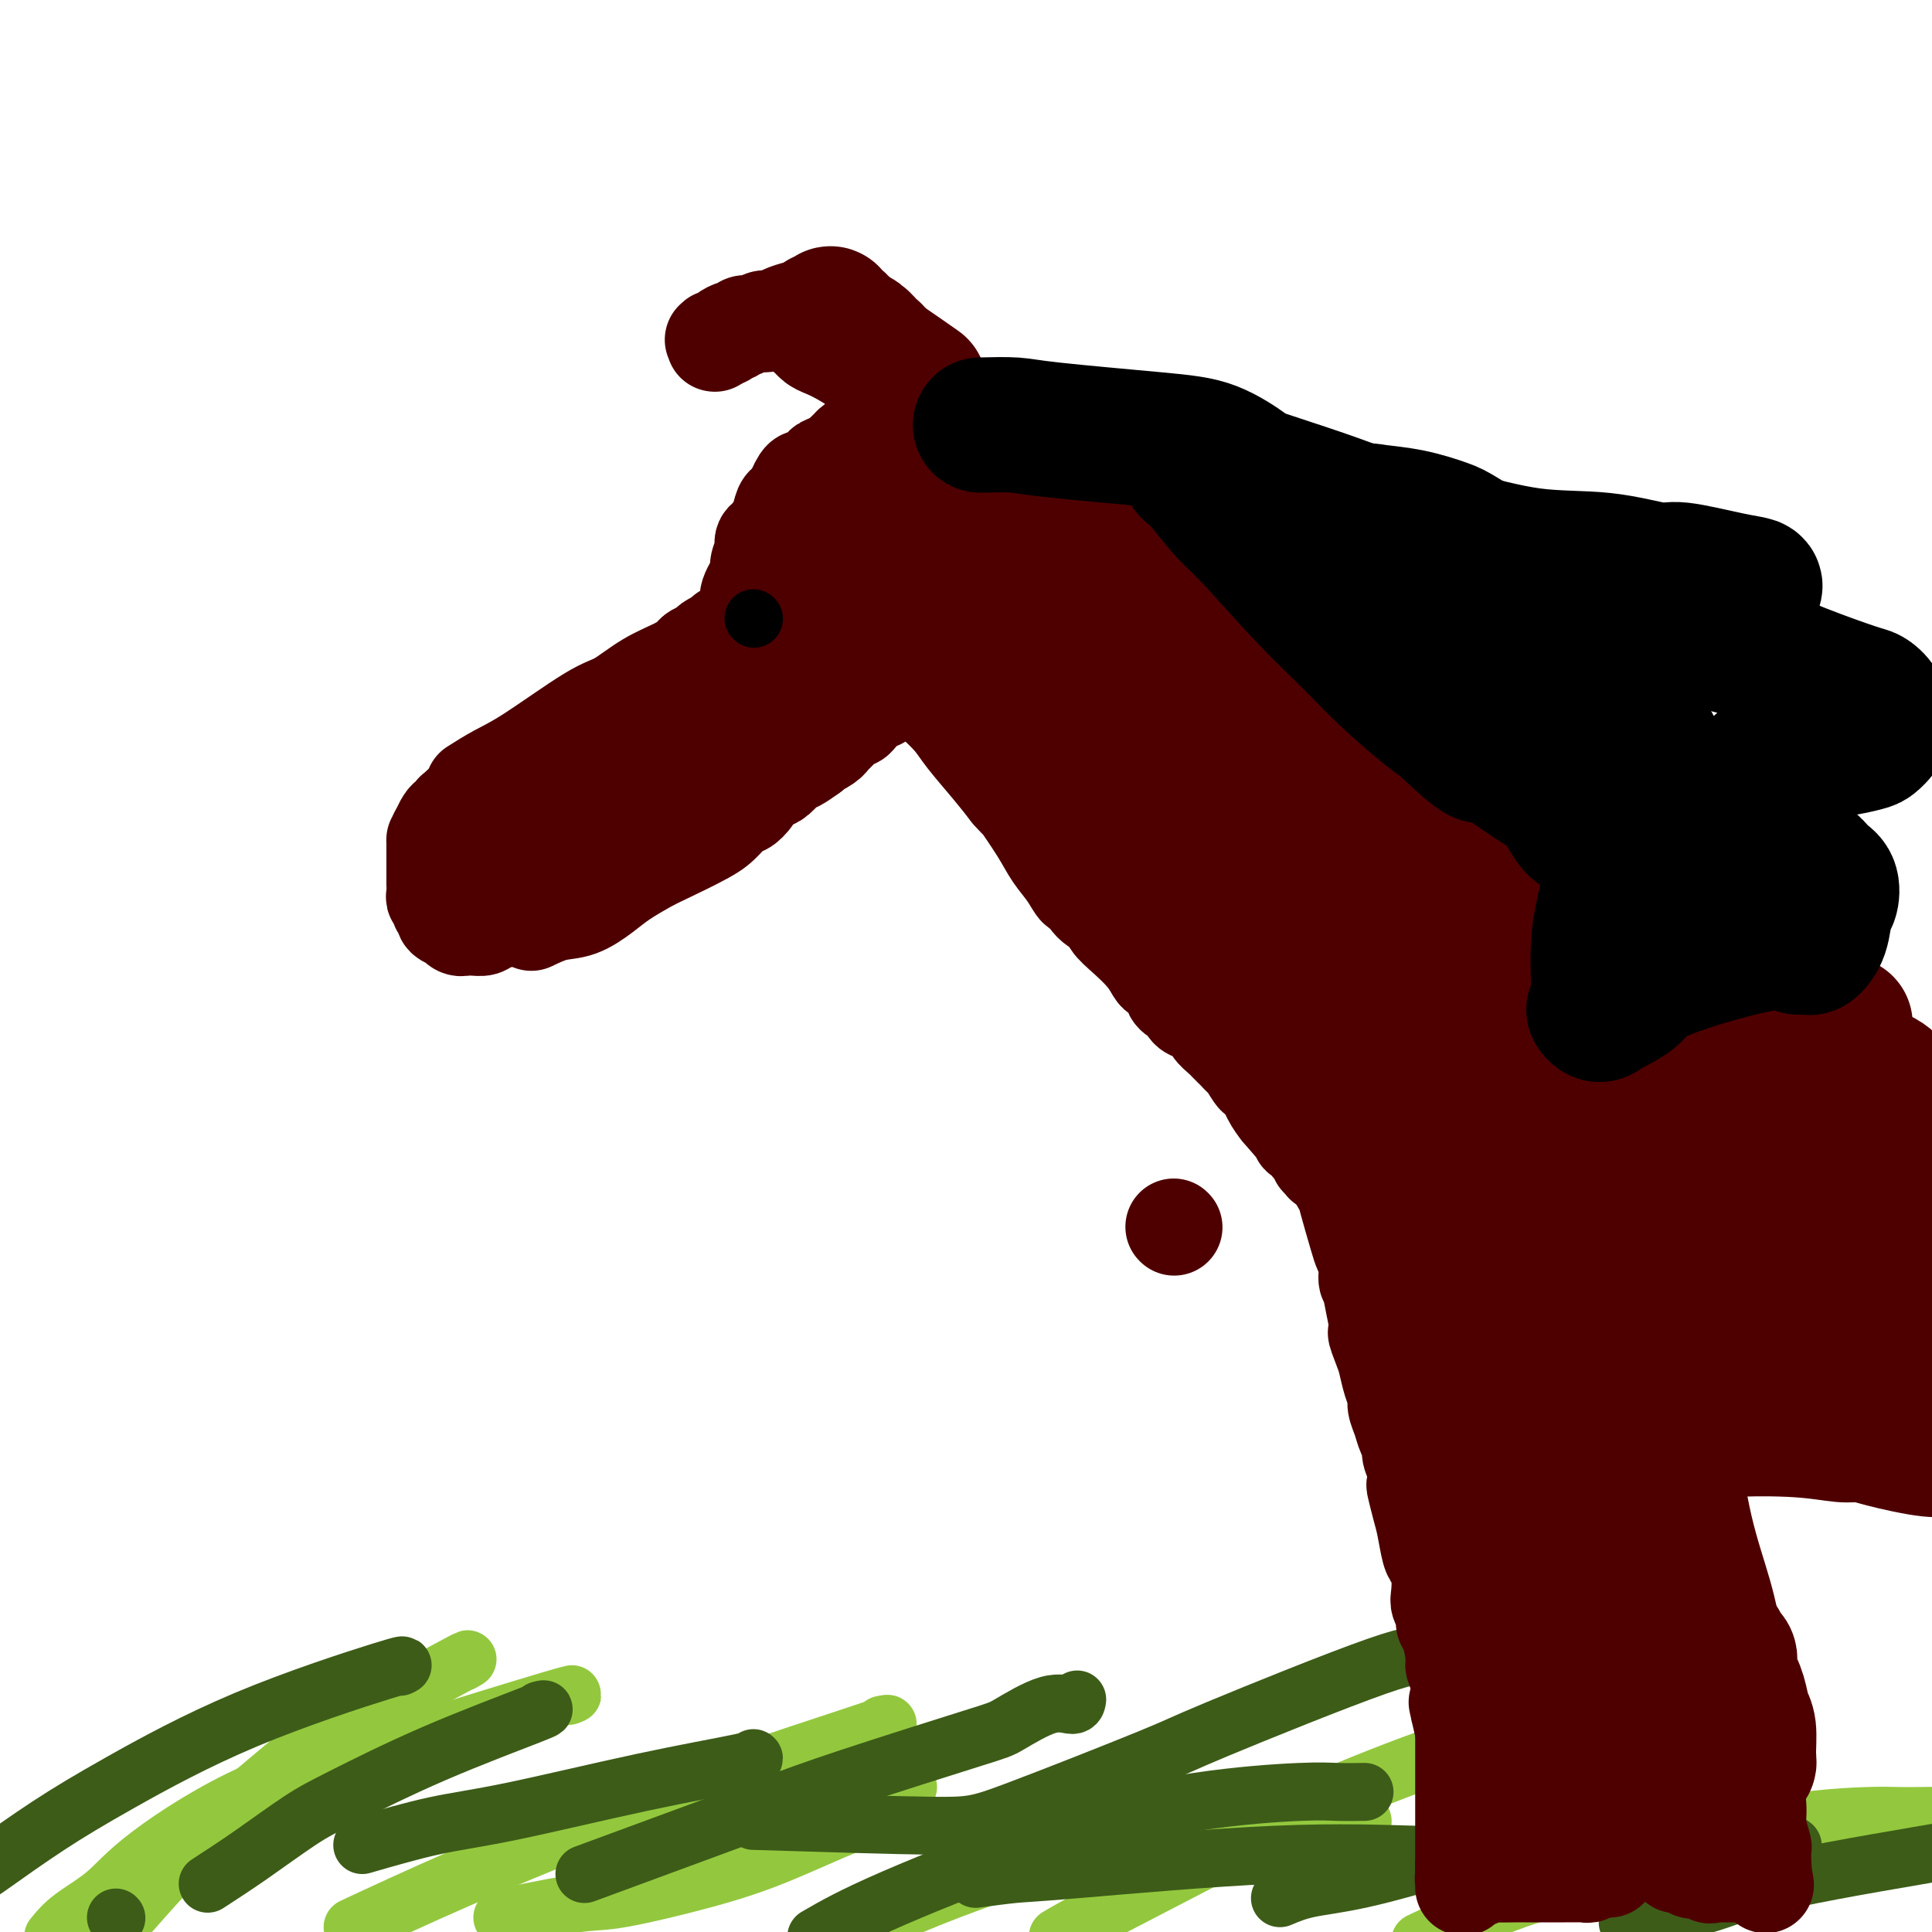 <svg viewBox='0 0 400 400' version='1.1' xmlns='http://www.w3.org/2000/svg' xmlns:xlink='http://www.w3.org/1999/xlink'><g fill='none' stroke='#93C83E' stroke-width='12' stroke-linecap='round' stroke-linejoin='round'><path d='M20,399c-0.334,5.669 -0.668,11.338 -1,14c-0.332,2.662 -0.663,2.318 -1,4c-0.337,1.682 -0.682,5.389 -1,7c-0.318,1.611 -0.610,1.127 -1,2c-0.390,0.873 -0.879,3.103 -1,4c-0.121,0.897 0.125,0.461 0,1c-0.125,0.539 -0.622,2.053 -1,3c-0.378,0.947 -0.637,1.328 -1,2c-0.363,0.672 -0.829,1.634 -1,2c-0.171,0.366 -0.046,0.137 0,0c0.046,-0.137 0.013,-0.182 0,0c-0.013,0.182 -0.007,0.591 0,1'/><path d='M12,439c-1.173,6.188 -0.104,1.658 0,0c0.104,-1.658 -0.756,-0.444 -1,0c-0.244,0.444 0.126,0.120 0,0c-0.126,-0.120 -0.750,-0.034 -1,0c-0.250,0.034 -0.125,0.017 0,0'/><path d='M27,396c3.494,-3.952 6.988,-7.905 10,-11c3.012,-3.095 5.542,-5.333 11,-10c5.458,-4.667 13.844,-11.761 18,-15c4.156,-3.239 4.083,-2.621 9,-5c4.917,-2.379 14.824,-7.756 19,-10c4.176,-2.244 2.622,-1.355 2,-1c-0.622,0.355 -0.311,0.178 0,0'/><path d='M11,401c1.036,-1.276 2.073,-2.551 4,-4c1.927,-1.449 4.746,-3.071 7,-5c2.254,-1.929 3.944,-4.164 9,-8c5.056,-3.836 13.477,-9.273 22,-13c8.523,-3.727 17.148,-5.745 22,-7c4.852,-1.255 5.929,-1.749 13,-4c7.071,-2.251 20.134,-6.260 26,-8c5.866,-1.740 4.533,-1.211 4,-1c-0.533,0.211 -0.267,0.106 0,0'/><path d='M73,399c6.784,-3.159 13.568,-6.318 22,-10c8.432,-3.682 18.511,-7.887 24,-10c5.489,-2.113 6.388,-2.135 12,-4c5.612,-1.865 15.937,-5.572 26,-9c10.063,-3.428 19.863,-6.577 24,-8c4.137,-1.423 2.611,-1.121 2,-1c-0.611,0.121 -0.305,0.060 0,0'/><path d='M104,397c1.027,-0.202 2.055,-0.403 5,-1c2.945,-0.597 7.808,-1.589 11,-2c3.192,-0.411 4.715,-0.239 9,-1c4.285,-0.761 11.333,-2.453 17,-4c5.667,-1.547 9.953,-2.949 15,-5c5.047,-2.051 10.855,-4.749 14,-6c3.145,-1.251 3.626,-1.053 5,-2c1.374,-0.947 3.640,-3.038 5,-4c1.360,-0.962 1.815,-0.794 2,-1c0.185,-0.206 0.101,-0.787 0,-1c-0.101,-0.213 -0.220,-0.057 0,0c0.220,0.057 0.777,0.016 1,0c0.223,-0.016 0.111,-0.008 0,0'/><path d='M234,388c0.000,0.000 0.000,-1.000 0,-1'/><path d='M179,399c3.451,-1.643 6.903,-3.286 11,-5c4.097,-1.714 8.840,-3.499 13,-5c4.160,-1.501 7.736,-2.718 11,-4c3.264,-1.282 6.217,-2.629 11,-4c4.783,-1.371 11.396,-2.767 17,-4c5.604,-1.233 10.199,-2.302 14,-3c3.801,-0.698 6.809,-1.024 9,-1c2.191,0.024 3.567,0.398 6,1c2.433,0.602 5.924,1.431 8,2c2.076,0.569 2.736,0.877 3,1c0.264,0.123 0.132,0.062 0,0'/><path d='M219,401c1.858,-1.096 3.717,-2.192 11,-6c7.283,-3.808 19.991,-10.330 27,-14c7.009,-3.670 8.319,-4.490 14,-7c5.681,-2.510 15.733,-6.709 25,-10c9.267,-3.291 17.747,-5.674 26,-6c8.253,-0.326 16.278,1.404 20,2c3.722,0.596 3.142,0.057 4,3c0.858,2.943 3.154,9.369 4,12c0.846,2.631 0.242,1.466 0,1c-0.242,-0.466 -0.121,-0.233 0,0'/><path d='M294,402c6.214,-2.950 12.428,-5.901 18,-8c5.572,-2.099 10.503,-3.348 19,-6c8.497,-2.652 20.560,-6.707 31,-9c10.440,-2.293 19.256,-2.824 24,-3c4.744,-0.176 5.416,0.004 9,0c3.584,-0.004 10.080,-0.194 13,0c2.920,0.194 2.263,0.770 2,1c-0.263,0.230 -0.131,0.115 0,0'/></g>
<g fill='none' stroke='#3D5C18' stroke-width='12' stroke-linecap='round' stroke-linejoin='round'><path d='M169,401c3.636,-2.105 7.271,-4.210 16,-8c8.729,-3.790 22.550,-9.264 34,-13c11.450,-3.736 20.529,-5.733 29,-7c8.471,-1.267 16.332,-1.804 21,-2c4.668,-0.196 6.141,-0.053 8,0c1.859,0.053 4.102,0.015 5,0c0.898,-0.015 0.449,-0.008 0,0'/><path d='M202,389c2.942,-0.400 5.885,-0.801 8,-1c2.115,-0.199 3.404,-0.197 13,-1c9.596,-0.803 27.499,-2.411 41,-3c13.501,-0.589 22.598,-0.158 29,0c6.402,0.158 10.108,0.042 12,0c1.892,-0.042 1.969,-0.012 2,0c0.031,0.012 0.015,0.006 0,0'/><path d='M265,393c1.724,-0.732 3.449,-1.464 6,-2c2.551,-0.536 5.930,-0.878 11,-2c5.070,-1.122 11.831,-3.026 18,-5c6.169,-1.974 11.747,-4.017 17,-6c5.253,-1.983 10.181,-3.904 13,-5c2.819,-1.096 3.529,-1.366 7,-2c3.471,-0.634 9.704,-1.632 12,-2c2.296,-0.368 0.656,-0.105 0,0c-0.656,0.105 -0.328,0.053 0,0'/><path d='M320,387c1.853,-0.103 3.705,-0.206 7,-1c3.295,-0.794 8.032,-2.279 12,-3c3.968,-0.721 7.168,-0.677 12,-1c4.832,-0.323 11.295,-1.015 15,-1c3.705,0.015 4.651,0.735 5,1c0.349,0.265 0.100,0.076 0,0c-0.100,-0.076 -0.050,-0.038 0,0'/><path d='M337,398c6.228,-1.298 12.456,-2.596 17,-4c4.544,-1.404 7.404,-2.912 17,-5c9.596,-2.088 25.930,-4.754 33,-6c7.070,-1.246 4.877,-1.070 4,-1c-0.877,0.070 -0.439,0.035 0,0'/><path d='M156,377c14.516,0.450 29.031,0.900 37,1c7.969,0.100 9.391,-0.151 17,-3c7.609,-2.849 21.405,-8.298 28,-11c6.595,-2.702 5.988,-2.658 14,-6c8.012,-3.342 24.642,-10.071 33,-13c8.358,-2.929 8.442,-2.058 9,-2c0.558,0.058 1.588,-0.698 2,-1c0.412,-0.302 0.206,-0.151 0,0'/><path d='M121,388c6.205,-2.287 12.409,-4.574 19,-7c6.591,-2.426 13.567,-4.991 19,-7c5.433,-2.009 9.322,-3.462 17,-6c7.678,-2.538 19.143,-6.162 25,-8c5.857,-1.838 6.105,-1.890 8,-3c1.895,-1.110 5.436,-3.277 8,-4c2.564,-0.723 4.152,-0.002 5,0c0.848,0.002 0.957,-0.714 1,-1c0.043,-0.286 0.022,-0.143 0,0'/><path d='M75,382c5.191,-1.503 10.382,-3.005 15,-4c4.618,-0.995 8.663,-1.482 16,-3c7.337,-1.518 17.967,-4.067 27,-6c9.033,-1.933 16.471,-3.251 20,-4c3.529,-0.749 3.151,-0.928 3,-1c-0.151,-0.072 -0.076,-0.036 0,0'/><path d='M43,390c2.832,-1.839 5.665,-3.677 9,-6c3.335,-2.323 7.173,-5.130 10,-7c2.827,-1.870 4.641,-2.802 9,-5c4.359,-2.198 11.261,-5.661 19,-9c7.739,-3.339 16.314,-6.553 20,-8c3.686,-1.447 2.482,-1.128 2,-1c-0.482,0.128 -0.241,0.064 0,0'/><path d='M-3,387c4.366,-3.100 8.732,-6.200 13,-9c4.268,-2.800 8.439,-5.300 15,-9c6.561,-3.700 15.511,-8.600 26,-13c10.489,-4.400 22.516,-8.300 28,-10c5.484,-1.700 4.424,-1.200 4,-1c-0.424,0.200 -0.212,0.100 0,0'/><path d='M24,397c0.000,0.000 0.100,0.100 0.1,0.1'/></g>
<g fill='none' stroke='#4E0000' stroke-width='20' stroke-linecap='round' stroke-linejoin='round'><path d='M110,164c-0.817,-0.119 -1.633,-0.238 -3,0c-1.367,0.238 -3.284,0.833 -4,1c-0.716,0.167 -0.229,-0.095 -1,0c-0.771,0.095 -2.799,0.548 -4,1c-1.201,0.452 -1.575,0.905 -2,1c-0.425,0.095 -0.901,-0.168 -1,0c-0.099,0.168 0.181,0.765 0,1c-0.181,0.235 -0.822,0.107 -1,0c-0.178,-0.107 0.107,-0.194 0,0c-0.107,0.194 -0.606,0.668 -1,1c-0.394,0.332 -0.684,0.524 -1,1c-0.316,0.476 -0.658,1.238 -1,2'/><path d='M91,172c-0.845,1.260 -0.959,1.908 -1,2c-0.041,0.092 -0.011,-0.374 0,0c0.011,0.374 0.003,1.587 0,2c-0.003,0.413 -0.001,0.025 0,0c0.001,-0.025 0.000,0.313 0,1c-0.000,0.687 -0.000,1.723 0,2c0.000,0.277 0.000,-0.206 0,0c-0.000,0.206 -0.001,1.102 0,2c0.001,0.898 0.004,1.800 0,2c-0.004,0.200 -0.015,-0.301 0,0c0.015,0.301 0.055,1.404 0,2c-0.055,0.596 -0.207,0.685 0,1c0.207,0.315 0.771,0.858 1,1c0.229,0.142 0.122,-0.116 0,0c-0.122,0.116 -0.258,0.604 0,1c0.258,0.396 0.909,0.698 1,1c0.091,0.302 -0.378,0.603 0,1c0.378,0.397 1.602,0.891 2,1c0.398,0.109 -0.031,-0.167 0,0c0.031,0.167 0.523,0.778 1,1c0.477,0.222 0.941,0.057 1,0c0.059,-0.057 -0.285,-0.005 0,0c0.285,0.005 1.200,-0.036 2,0c0.800,0.036 1.485,0.149 2,0c0.515,-0.149 0.860,-0.561 2,-1c1.140,-0.439 3.075,-0.906 4,-1c0.925,-0.094 0.839,0.185 1,0c0.161,-0.185 0.569,-0.833 1,-1c0.431,-0.167 0.885,0.147 1,0c0.115,-0.147 -0.110,-0.756 0,-1c0.110,-0.244 0.555,-0.122 1,0'/><path d='M110,188c2.879,-0.643 2.077,-0.750 2,-1c-0.077,-0.250 0.570,-0.644 1,-1c0.430,-0.356 0.641,-0.673 1,-1c0.359,-0.327 0.866,-0.663 1,-1c0.134,-0.337 -0.104,-0.677 0,-1c0.104,-0.323 0.550,-0.631 1,-1c0.450,-0.369 0.905,-0.799 1,-1c0.095,-0.201 -0.170,-0.174 0,-1c0.170,-0.826 0.773,-2.506 1,-3c0.227,-0.494 0.076,0.198 0,0c-0.076,-0.198 -0.077,-1.286 0,-2c0.077,-0.714 0.232,-1.055 0,-2c-0.232,-0.945 -0.850,-2.496 -1,-3c-0.150,-0.504 0.168,0.038 0,0c-0.168,-0.038 -0.821,-0.658 -1,-1c-0.179,-0.342 0.118,-0.407 0,-1c-0.118,-0.593 -0.650,-1.714 -1,-2c-0.350,-0.286 -0.518,0.263 -1,0c-0.482,-0.263 -1.280,-1.340 -2,-2c-0.720,-0.660 -1.363,-0.905 -2,-1c-0.637,-0.095 -1.267,-0.039 -2,0c-0.733,0.039 -1.569,0.062 -2,0c-0.431,-0.062 -0.457,-0.211 -1,0c-0.543,0.211 -1.603,0.780 -2,1c-0.397,0.220 -0.130,0.090 0,0c0.130,-0.090 0.122,-0.140 0,0c-0.122,0.140 -0.359,0.471 -1,1c-0.641,0.529 -1.687,1.255 -2,2c-0.313,0.745 0.108,1.508 0,2c-0.108,0.492 -0.745,0.712 -1,1c-0.255,0.288 -0.127,0.644 0,1'/><path d='M99,171c-0.910,1.415 -0.187,0.952 0,1c0.187,0.048 -0.164,0.605 0,1c0.164,0.395 0.841,0.627 1,1c0.159,0.373 -0.202,0.888 0,1c0.202,0.112 0.967,-0.180 1,0c0.033,0.180 -0.667,0.833 -1,1c-0.333,0.167 -0.298,-0.151 0,0c0.298,0.151 0.858,0.773 1,1c0.142,0.227 -0.133,0.061 0,0c0.133,-0.061 0.676,-0.015 1,0c0.324,0.015 0.431,0.000 1,0c0.569,-0.000 1.601,0.014 2,0c0.399,-0.014 0.163,-0.057 0,0c-0.163,0.057 -0.255,0.212 0,0c0.255,-0.212 0.856,-0.793 1,-1c0.144,-0.207 -0.169,-0.040 0,0c0.169,0.040 0.818,-0.046 1,0c0.182,0.046 -0.105,0.223 0,0c0.105,-0.223 0.602,-0.847 1,-1c0.398,-0.153 0.698,0.166 1,0c0.302,-0.166 0.607,-0.815 1,-1c0.393,-0.185 0.876,0.095 1,0c0.124,-0.095 -0.110,-0.565 0,-1c0.110,-0.435 0.565,-0.833 1,-1c0.435,-0.167 0.848,-0.101 1,0c0.152,0.101 0.041,0.238 0,0c-0.041,-0.238 -0.011,-0.851 0,-1c0.011,-0.149 0.003,0.166 0,0c-0.003,-0.166 -0.001,-0.814 0,-1c0.001,-0.186 0.000,0.090 0,0c-0.000,-0.090 -0.000,-0.545 0,-1'/><path d='M113,169c1.244,-1.244 0.356,-0.356 0,0c-0.356,0.356 -0.178,0.178 0,0'/><path d='M98,163c1.646,-1.041 3.292,-2.081 5,-3c1.708,-0.919 3.479,-1.716 7,-4c3.521,-2.284 8.793,-6.055 12,-8c3.207,-1.945 4.350,-2.065 6,-3c1.650,-0.935 3.808,-2.684 6,-4c2.192,-1.316 4.417,-2.198 6,-3c1.583,-0.802 2.523,-1.525 3,-2c0.477,-0.475 0.492,-0.702 1,-1c0.508,-0.298 1.508,-0.669 2,-1c0.492,-0.331 0.474,-0.624 1,-1c0.526,-0.376 1.595,-0.837 2,-1c0.405,-0.163 0.144,-0.030 0,0c-0.144,0.030 -0.173,-0.044 0,0c0.173,0.044 0.546,0.204 1,0c0.454,-0.204 0.987,-0.773 1,-1c0.013,-0.227 -0.493,-0.114 -1,0'/><path d='M150,131c8.287,-4.967 3.004,-1.384 1,0c-2.004,1.384 -0.729,0.568 0,0c0.729,-0.568 0.913,-0.888 1,-1c0.087,-0.112 0.076,-0.016 0,0c-0.076,0.016 -0.216,-0.048 0,0c0.216,0.048 0.790,0.209 1,0c0.210,-0.209 0.056,-0.788 0,-1c-0.056,-0.212 -0.015,-0.057 0,0c0.015,0.057 0.004,0.015 0,0c-0.004,-0.015 -0.001,-0.004 0,0c0.001,0.004 0.000,0.001 0,0c-0.000,-0.001 -0.000,-0.000 0,0c0.000,0.000 0.000,0.000 0,0c-0.000,-0.000 -0.000,-0.000 0,0c0.000,0.000 0.000,-0.000 0,0c-0.000,0.000 -0.000,0.000 0,0c0.000,-0.000 0.000,-0.001 0,0c-0.000,0.001 -0.000,0.004 0,0c0.000,-0.004 0.000,-0.015 0,0c-0.000,0.015 -0.000,0.057 0,0c0.000,-0.057 0.000,-0.211 0,0c-0.000,0.211 -0.000,0.789 0,1c0.000,0.211 0.000,0.057 0,0c-0.000,-0.057 -0.000,-0.016 0,0c0.000,0.016 0.000,0.008 0,0'/><path d='M110,191c1.676,-0.805 3.352,-1.609 5,-2c1.648,-0.391 3.269,-0.368 5,-1c1.731,-0.632 3.573,-1.919 5,-3c1.427,-1.081 2.440,-1.954 4,-3c1.560,-1.046 3.669,-2.264 5,-3c1.331,-0.736 1.886,-0.991 4,-2c2.114,-1.009 5.789,-2.774 8,-4c2.211,-1.226 2.959,-1.915 4,-3c1.041,-1.085 2.376,-2.567 3,-3c0.624,-0.433 0.537,0.183 1,0c0.463,-0.183 1.475,-1.166 2,-2c0.525,-0.834 0.563,-1.518 1,-2c0.437,-0.482 1.275,-0.762 2,-1c0.725,-0.238 1.339,-0.435 2,-1c0.661,-0.565 1.370,-1.498 2,-2c0.630,-0.502 1.180,-0.572 2,-1c0.820,-0.428 1.910,-1.214 3,-2'/><path d='M168,156c3.526,-2.813 1.340,-1.345 1,-1c-0.340,0.345 1.166,-0.432 2,-1c0.834,-0.568 0.997,-0.925 1,-1c0.003,-0.075 -0.154,0.134 0,0c0.154,-0.134 0.619,-0.609 1,-1c0.381,-0.391 0.679,-0.696 1,-1c0.321,-0.304 0.664,-0.607 1,-1c0.336,-0.393 0.665,-0.876 1,-1c0.335,-0.124 0.677,0.111 1,0c0.323,-0.111 0.626,-0.570 1,-1c0.374,-0.430 0.817,-0.832 1,-1c0.183,-0.168 0.105,-0.101 0,0c-0.105,0.101 -0.238,0.237 0,0c0.238,-0.237 0.847,-0.848 1,-1c0.153,-0.152 -0.151,0.155 0,0c0.151,-0.155 0.758,-0.773 1,-1c0.242,-0.227 0.118,-0.065 0,0c-0.118,0.065 -0.229,0.031 0,0c0.229,-0.031 0.797,-0.061 1,0c0.203,0.061 0.040,0.212 0,0c-0.040,-0.212 0.042,-0.788 0,-1c-0.042,-0.212 -0.208,-0.061 0,0c0.208,0.061 0.792,0.031 1,0c0.208,-0.031 0.042,-0.065 0,0c-0.042,0.065 0.041,0.228 0,0c-0.041,-0.228 -0.207,-0.846 0,-1c0.207,-0.154 0.788,0.155 1,0c0.212,-0.155 0.057,-0.773 0,-1c-0.057,-0.227 -0.015,-0.061 0,0c0.015,0.061 0.004,0.017 0,0c-0.004,-0.017 -0.002,-0.009 0,0'/><path d='M184,142c2.667,-2.333 1.333,-1.167 0,0'/><path d='M121,164c1.959,-1.129 3.919,-2.257 7,-4c3.081,-1.743 7.284,-4.099 9,-5c1.716,-0.901 0.945,-0.346 2,-1c1.055,-0.654 3.936,-2.518 5,-3c1.064,-0.482 0.312,0.416 2,-1c1.688,-1.416 5.818,-5.148 8,-7c2.182,-1.852 2.417,-1.826 4,-3c1.583,-1.174 4.515,-3.548 7,-5c2.485,-1.452 4.523,-1.983 6,-3c1.477,-1.017 2.395,-2.521 3,-3c0.605,-0.479 0.899,0.068 1,0c0.101,-0.068 0.009,-0.750 0,-1c-0.009,-0.250 0.064,-0.068 0,0c-0.064,0.068 -0.265,0.021 0,0c0.265,-0.021 0.995,-0.016 1,0c0.005,0.016 -0.716,0.042 -1,0c-0.284,-0.042 -0.133,-0.151 0,0c0.133,0.151 0.247,0.562 0,1c-0.247,0.438 -0.856,0.904 -1,1c-0.144,0.096 0.177,-0.179 0,0c-0.177,0.179 -0.852,0.811 -2,2c-1.148,1.189 -2.771,2.936 -4,4c-1.229,1.064 -2.066,1.447 -3,2c-0.934,0.553 -1.967,1.277 -3,2'/><path d='M162,140c-2.250,2.095 -1.874,1.832 -2,2c-0.126,0.168 -0.756,0.767 -1,1c-0.244,0.233 -0.104,0.101 0,0c0.104,-0.101 0.173,-0.172 0,0c-0.173,0.172 -0.586,0.586 -1,1c-0.414,0.414 -0.829,0.829 -1,1c-0.171,0.171 -0.098,0.098 0,0c0.098,-0.098 0.223,-0.223 0,0c-0.223,0.223 -0.792,0.792 -1,1c-0.208,0.208 -0.056,0.056 0,0c0.056,-0.056 0.015,-0.015 0,0c-0.015,0.015 -0.004,0.004 0,0c0.004,-0.004 0.001,-0.001 0,0c-0.001,0.001 -0.001,0.001 0,0'/><path d='M154,130c0.485,-1.462 0.971,-2.924 1,-4c0.029,-1.076 -0.398,-1.766 0,-3c0.398,-1.234 1.623,-3.014 2,-4c0.377,-0.986 -0.093,-1.180 0,-2c0.093,-0.820 0.750,-2.267 1,-3c0.250,-0.733 0.094,-0.753 0,-1c-0.094,-0.247 -0.127,-0.720 0,-1c0.127,-0.280 0.415,-0.365 1,-1c0.585,-0.635 1.466,-1.820 2,-3c0.534,-1.180 0.721,-2.356 1,-3c0.279,-0.644 0.651,-0.755 1,-1c0.349,-0.245 0.674,-0.622 1,-1'/><path d='M164,103c2.041,-4.971 2.144,-3.898 3,-4c0.856,-0.102 2.465,-1.380 3,-2c0.535,-0.620 -0.004,-0.582 1,-1c1.004,-0.418 3.551,-1.293 5,-2c1.449,-0.707 1.802,-1.246 3,-2c1.198,-0.754 3.242,-1.722 4,-2c0.758,-0.278 0.229,0.136 1,0c0.771,-0.136 2.843,-0.821 4,-1c1.157,-0.179 1.400,0.148 2,0c0.600,-0.148 1.558,-0.773 2,-1c0.442,-0.227 0.369,-0.058 1,0c0.631,0.058 1.968,0.005 3,0c1.032,-0.005 1.760,0.039 3,0c1.240,-0.039 2.990,-0.162 4,0c1.010,0.162 1.278,0.610 2,1c0.722,0.390 1.899,0.724 3,1c1.101,0.276 2.126,0.495 3,1c0.874,0.505 1.596,1.295 2,2c0.404,0.705 0.490,1.326 1,2c0.510,0.674 1.445,1.403 2,2c0.555,0.597 0.729,1.063 1,2c0.271,0.937 0.637,2.346 1,3c0.363,0.654 0.723,0.554 1,1c0.277,0.446 0.470,1.439 1,3c0.530,1.561 1.396,3.691 2,5c0.604,1.309 0.946,1.797 1,2c0.054,0.203 -0.182,0.121 0,1c0.182,0.879 0.781,2.720 1,4c0.219,1.280 0.059,1.998 0,3c-0.059,1.002 -0.017,2.286 0,3c0.017,0.714 0.008,0.857 0,1'/><path d='M224,125c1.299,4.644 0.545,2.254 0,2c-0.545,-0.254 -0.881,1.629 -1,2c-0.119,0.371 -0.021,-0.769 0,-1c0.021,-0.231 -0.033,0.448 0,1c0.033,0.552 0.155,0.976 0,1c-0.155,0.024 -0.586,-0.351 -1,0c-0.414,0.351 -0.810,1.429 -1,2c-0.190,0.571 -0.173,0.635 -1,1c-0.827,0.365 -2.498,1.030 -4,2c-1.502,0.970 -2.836,2.246 -4,3c-1.164,0.754 -2.157,0.987 -3,1c-0.843,0.013 -1.536,-0.192 -2,0c-0.464,0.192 -0.699,0.783 -1,1c-0.301,0.217 -0.667,0.062 -1,0c-0.333,-0.062 -0.633,-0.031 -1,0c-0.367,0.031 -0.801,0.060 -1,0c-0.199,-0.060 -0.162,-0.211 0,0c0.162,0.211 0.447,0.785 0,1c-0.447,0.215 -1.628,0.073 -2,0c-0.372,-0.073 0.065,-0.076 0,0c-0.065,0.076 -0.632,0.231 -1,0c-0.368,-0.231 -0.536,-0.849 -1,-1c-0.464,-0.151 -1.223,0.166 -2,0c-0.777,-0.166 -1.571,-0.813 -2,-1c-0.429,-0.187 -0.492,0.087 -1,0c-0.508,-0.087 -1.459,-0.535 -2,-1c-0.541,-0.465 -0.670,-0.948 -1,-1c-0.330,-0.052 -0.862,0.326 -2,0c-1.138,-0.326 -2.883,-1.357 -4,-2c-1.117,-0.643 -1.605,-0.898 -2,-1c-0.395,-0.102 -0.698,-0.051 -1,0'/><path d='M182,134c-3.604,-1.107 -0.615,-0.874 0,-1c0.615,-0.126 -1.145,-0.609 -2,-1c-0.855,-0.391 -0.803,-0.688 -1,-1c-0.197,-0.312 -0.641,-0.638 -1,-1c-0.359,-0.362 -0.632,-0.761 -1,-2c-0.368,-1.239 -0.831,-3.319 -1,-4c-0.169,-0.681 -0.045,0.038 0,0c0.045,-0.038 0.012,-0.833 0,-1c-0.012,-0.167 -0.004,0.293 0,0c0.004,-0.293 0.004,-1.339 0,-2c-0.004,-0.661 -0.012,-0.937 0,-1c0.012,-0.063 0.044,0.086 0,0c-0.044,-0.086 -0.163,-0.408 0,-1c0.163,-0.592 0.609,-1.456 1,-2c0.391,-0.544 0.728,-0.770 1,-1c0.272,-0.230 0.481,-0.465 1,-1c0.519,-0.535 1.348,-1.368 2,-2c0.652,-0.632 1.125,-1.061 2,-2c0.875,-0.939 2.151,-2.389 3,-3c0.849,-0.611 1.273,-0.384 2,-1c0.727,-0.616 1.759,-2.077 3,-3c1.241,-0.923 2.691,-1.309 4,-2c1.309,-0.691 2.477,-1.688 3,-2c0.523,-0.312 0.401,0.060 1,0c0.599,-0.060 1.920,-0.552 3,-1c1.080,-0.448 1.921,-0.853 3,-1c1.079,-0.147 2.397,-0.037 3,0c0.603,0.037 0.492,-0.000 1,0c0.508,0.000 1.637,0.039 2,0c0.363,-0.039 -0.039,-0.154 0,0c0.039,0.154 0.520,0.577 1,1'/><path d='M212,99c2.392,-0.204 1.373,-0.213 1,0c-0.373,0.213 -0.099,0.649 0,1c0.099,0.351 0.024,0.616 0,1c-0.024,0.384 0.004,0.885 0,1c-0.004,0.115 -0.041,-0.158 0,0c0.041,0.158 0.159,0.747 0,1c-0.159,0.253 -0.594,0.172 -1,1c-0.406,0.828 -0.784,2.566 -1,3c-0.216,0.434 -0.270,-0.436 -1,0c-0.730,0.436 -2.135,2.177 -3,3c-0.865,0.823 -1.188,0.729 -2,2c-0.812,1.271 -2.112,3.909 -3,5c-0.888,1.091 -1.364,0.637 -2,1c-0.636,0.363 -1.434,1.543 -3,3c-1.566,1.457 -3.902,3.192 -8,6c-4.098,2.808 -9.959,6.691 -13,9c-3.041,2.309 -3.262,3.046 -5,4c-1.738,0.954 -4.991,2.124 -7,3c-2.009,0.876 -2.773,1.456 -3,2c-0.227,0.544 0.083,1.050 0,1c-0.083,-0.050 -0.557,-0.658 -1,-1c-0.443,-0.342 -0.854,-0.418 -1,-1c-0.146,-0.582 -0.028,-1.669 0,-2c0.028,-0.331 -0.034,0.093 0,0c0.034,-0.093 0.163,-0.702 0,-1c-0.163,-0.298 -0.617,-0.286 -1,0c-0.383,0.286 -0.694,0.845 -1,1c-0.306,0.155 -0.608,-0.092 -1,0c-0.392,0.092 -0.875,0.525 -1,1c-0.125,0.475 0.107,0.993 -1,2c-1.107,1.007 -3.554,2.504 -6,4'/><path d='M148,149c-2.592,1.713 -5.072,2.496 -9,5c-3.928,2.504 -9.302,6.728 -14,10c-4.698,3.272 -8.718,5.593 -11,7c-2.282,1.407 -2.824,1.900 -3,2c-0.176,0.100 0.014,-0.195 0,0c-0.014,0.195 -0.234,0.878 0,1c0.234,0.122 0.920,-0.318 2,-1c1.080,-0.682 2.552,-1.605 3,-2c0.448,-0.395 -0.128,-0.262 1,-1c1.128,-0.738 3.961,-2.347 6,-4c2.039,-1.653 3.283,-3.350 5,-5c1.717,-1.650 3.906,-3.254 5,-4c1.094,-0.746 1.093,-0.633 4,-2c2.907,-1.367 8.722,-4.214 12,-6c3.278,-1.786 4.021,-2.513 7,-4c2.979,-1.487 8.195,-3.736 11,-5c2.805,-1.264 3.199,-1.542 5,-3c1.801,-1.458 5.010,-4.094 8,-6c2.990,-1.906 5.761,-3.082 8,-4c2.239,-0.918 3.945,-1.580 5,-2c1.055,-0.420 1.457,-0.599 2,-1c0.543,-0.401 1.225,-1.024 2,-2c0.775,-0.976 1.643,-2.304 3,-3c1.357,-0.696 3.204,-0.761 4,-1c0.796,-0.239 0.542,-0.652 1,-1c0.458,-0.348 1.629,-0.630 3,-1c1.371,-0.370 2.942,-0.828 4,-1c1.058,-0.172 1.603,-0.056 2,0c0.397,0.056 0.645,0.054 1,0c0.355,-0.054 0.816,-0.158 1,0c0.184,0.158 0.092,0.579 0,1'/><path d='M216,116c2.302,-0.286 0.058,0.499 -1,1c-1.058,0.501 -0.928,0.719 -1,1c-0.072,0.281 -0.345,0.625 -1,1c-0.655,0.375 -1.692,0.780 -2,1c-0.308,0.220 0.113,0.255 0,0c-0.113,-0.255 -0.761,-0.799 -1,-1c-0.239,-0.201 -0.068,-0.057 0,0c0.068,0.057 0.034,0.029 0,0'/><path d='M206,128c0.000,0.000 0.100,0.100 0.1,0.1'/><path d='M193,145c1.476,1.387 2.952,2.774 4,4c1.048,1.226 1.667,2.292 3,4c1.333,1.708 3.381,4.060 5,6c1.619,1.940 2.810,3.470 4,5'/><path d='M209,164c2.723,3.096 1.531,1.335 2,2c0.469,0.665 2.597,3.755 4,6c1.403,2.245 2.079,3.645 3,5c0.921,1.355 2.086,2.667 3,4c0.914,1.333 1.577,2.688 2,3c0.423,0.312 0.604,-0.420 1,0c0.396,0.420 1.005,1.991 2,3c0.995,1.009 2.375,1.454 3,2c0.625,0.546 0.495,1.192 1,2c0.505,0.808 1.645,1.777 3,3c1.355,1.223 2.925,2.698 4,4c1.075,1.302 1.655,2.430 2,3c0.345,0.570 0.456,0.582 1,1c0.544,0.418 1.521,1.244 2,2c0.479,0.756 0.458,1.444 1,2c0.542,0.556 1.645,0.979 2,1c0.355,0.021 -0.040,-0.360 0,0c0.040,0.360 0.515,1.462 1,2c0.485,0.538 0.980,0.511 2,1c1.020,0.489 2.563,1.493 3,2c0.437,0.507 -0.234,0.517 0,1c0.234,0.483 1.372,1.440 2,2c0.628,0.560 0.744,0.725 1,1c0.256,0.275 0.650,0.660 1,1c0.350,0.340 0.656,0.634 1,1c0.344,0.366 0.725,0.804 1,1c0.275,0.196 0.444,0.149 1,1c0.556,0.851 1.500,2.599 2,3c0.500,0.401 0.558,-0.546 1,0c0.442,0.546 1.269,2.585 2,4c0.731,1.415 1.365,2.208 2,3'/><path d='M265,230c9.150,10.712 4.024,4.491 2,2c-2.024,-2.491 -0.945,-1.253 0,0c0.945,1.253 1.755,2.521 2,3c0.245,0.479 -0.074,0.171 0,0c0.074,-0.171 0.542,-0.203 1,0c0.458,0.203 0.906,0.642 1,1c0.094,0.358 -0.167,0.636 0,1c0.167,0.364 0.763,0.815 1,1c0.237,0.185 0.115,0.106 0,0c-0.115,-0.106 -0.223,-0.239 0,0c0.223,0.239 0.778,0.849 1,1c0.222,0.151 0.112,-0.157 0,0c-0.112,0.157 -0.226,0.778 0,1c0.226,0.222 0.793,0.045 1,0c0.207,-0.045 0.056,0.040 0,0c-0.056,-0.040 -0.015,-0.207 0,0c0.015,0.207 0.004,0.787 0,1c-0.004,0.213 -0.001,0.057 0,0c0.001,-0.057 0.000,-0.016 0,0c-0.000,0.016 -0.000,0.008 0,0'/><path d='M236,97c0.000,0.000 0.100,0.100 0.1,0.1'/><path d='M210,92c1.713,0.957 3.425,1.913 5,3c1.575,1.087 3.012,2.303 4,3c0.988,0.697 1.526,0.874 3,2c1.474,1.126 3.883,3.201 5,4c1.117,0.799 0.941,0.321 2,1c1.059,0.679 3.354,2.517 5,4c1.646,1.483 2.642,2.613 4,4c1.358,1.387 3.079,3.030 4,4c0.921,0.970 1.044,1.268 2,2c0.956,0.732 2.745,1.900 4,3c1.255,1.100 1.975,2.132 3,3c1.025,0.868 2.355,1.570 3,2c0.645,0.430 0.606,0.586 1,1c0.394,0.414 1.222,1.086 2,2c0.778,0.914 1.508,2.070 2,3c0.492,0.930 0.748,1.635 1,2c0.252,0.365 0.501,0.390 1,1c0.499,0.610 1.250,1.805 2,3'/><path d='M263,139c4.641,4.807 1.743,1.825 1,1c-0.743,-0.825 0.670,0.509 1,1c0.330,0.491 -0.422,0.141 0,1c0.422,0.859 2.020,2.926 3,4c0.980,1.074 1.344,1.154 2,2c0.656,0.846 1.605,2.458 3,4c1.395,1.542 3.237,3.014 4,4c0.763,0.986 0.447,1.487 1,2c0.553,0.513 1.974,1.037 3,2c1.026,0.963 1.656,2.366 2,3c0.344,0.634 0.403,0.499 1,1c0.597,0.501 1.731,1.639 2,2c0.269,0.361 -0.328,-0.054 0,0c0.328,0.054 1.579,0.578 2,1c0.421,0.422 0.011,0.743 0,1c-0.011,0.257 0.377,0.452 1,1c0.623,0.548 1.480,1.451 2,2c0.520,0.549 0.703,0.746 1,1c0.297,0.254 0.709,0.567 1,1c0.291,0.433 0.462,0.987 1,2c0.538,1.013 1.443,2.487 2,3c0.557,0.513 0.765,0.066 1,0c0.235,-0.066 0.496,0.247 1,1c0.504,0.753 1.250,1.944 2,3c0.750,1.056 1.503,1.977 3,3c1.497,1.023 3.739,2.148 5,3c1.261,0.852 1.542,1.430 2,2c0.458,0.570 1.092,1.132 2,2c0.908,0.868 2.091,2.041 3,3c0.909,0.959 1.546,1.702 2,2c0.454,0.298 0.727,0.149 1,0'/><path d='M318,197c3.420,3.187 0.969,1.655 0,1c-0.969,-0.655 -0.457,-0.435 0,0c0.457,0.435 0.858,1.083 1,1c0.142,-0.083 0.023,-0.899 0,-1c-0.023,-0.101 0.049,0.511 0,1c-0.049,0.489 -0.220,0.853 0,1c0.220,0.147 0.833,0.077 1,0c0.167,-0.077 -0.110,-0.162 0,0c0.110,0.162 0.607,0.569 1,1c0.393,0.431 0.683,0.885 1,1c0.317,0.115 0.659,-0.109 1,0c0.341,0.109 0.679,0.550 1,1c0.321,0.450 0.626,0.909 1,1c0.374,0.091 0.819,-0.186 1,0c0.181,0.186 0.100,0.835 0,1c-0.100,0.165 -0.219,-0.153 0,0c0.219,0.153 0.777,0.777 1,1c0.223,0.223 0.113,0.046 0,0c-0.113,-0.046 -0.227,0.041 0,0c0.227,-0.041 0.797,-0.208 1,0c0.203,0.208 0.040,0.792 0,1c-0.040,0.208 0.042,0.042 0,0c-0.042,-0.042 -0.207,0.041 0,0c0.207,-0.041 0.786,-0.207 1,0c0.214,0.207 0.061,0.787 0,1c-0.061,0.213 -0.031,0.061 0,0c0.031,-0.061 0.064,-0.030 0,0c-0.064,0.030 -0.223,0.060 0,0c0.223,-0.060 0.829,-0.208 1,0c0.171,0.208 -0.094,0.774 0,1c0.094,0.226 0.547,0.113 1,0'/><path d='M331,209c2.222,2.055 1.277,1.194 1,1c-0.277,-0.194 0.113,0.281 1,1c0.887,0.719 2.272,1.684 3,2c0.728,0.316 0.801,-0.017 1,0c0.199,0.017 0.526,0.382 1,1c0.474,0.618 1.097,1.488 2,2c0.903,0.512 2.087,0.667 3,1c0.913,0.333 1.557,0.844 2,1c0.443,0.156 0.686,-0.042 1,0c0.314,0.042 0.697,0.326 2,1c1.303,0.674 3.524,1.740 4,2c0.476,0.260 -0.795,-0.285 0,0c0.795,0.285 3.655,1.401 5,2c1.345,0.599 1.174,0.682 2,1c0.826,0.318 2.650,0.873 3,1c0.350,0.127 -0.773,-0.174 0,0c0.773,0.174 3.443,0.821 4,1c0.557,0.179 -0.999,-0.111 0,0c0.999,0.111 4.554,0.622 6,1c1.446,0.378 0.781,0.622 2,1c1.219,0.378 4.320,0.890 6,1c1.680,0.110 1.940,-0.180 3,0c1.060,0.180 2.922,0.832 4,1c1.078,0.168 1.372,-0.148 2,0c0.628,0.148 1.589,0.759 3,1c1.411,0.241 3.271,0.114 4,0c0.729,-0.114 0.325,-0.213 1,0c0.675,0.213 2.428,0.737 3,1c0.572,0.263 -0.038,0.263 0,0c0.038,-0.263 0.725,-0.789 1,-1c0.275,-0.211 0.137,-0.105 0,0'/><path d='M401,231c6.321,0.929 2.625,0.250 1,0c-1.625,-0.250 -1.179,-0.071 -1,0c0.179,0.071 0.089,0.036 0,0'/><path d='M243,254c0.000,0.000 0.100,0.100 0.1,0.1'/><path d='M272,232c1.211,1.658 2.422,3.316 3,5c0.578,1.684 0.522,3.395 1,5c0.478,1.605 1.491,3.104 2,4c0.509,0.896 0.514,1.189 1,3c0.486,1.811 1.455,5.139 2,7c0.545,1.861 0.668,2.254 1,3c0.332,0.746 0.873,1.846 1,3c0.127,1.154 -0.159,2.362 0,3c0.159,0.638 0.764,0.707 1,1c0.236,0.293 0.102,0.810 0,1c-0.102,0.190 -0.172,0.054 0,1c0.172,0.946 0.586,2.973 1,5'/><path d='M285,273c1.964,6.875 0.372,3.561 0,3c-0.372,-0.561 0.474,1.631 1,3c0.526,1.369 0.733,1.917 1,3c0.267,1.083 0.596,2.703 1,4c0.404,1.297 0.883,2.273 1,3c0.117,0.727 -0.127,1.205 0,2c0.127,0.795 0.626,1.906 1,3c0.374,1.094 0.622,2.171 1,3c0.378,0.829 0.885,1.410 1,2c0.115,0.590 -0.162,1.190 0,2c0.162,0.810 0.764,1.831 1,3c0.236,1.169 0.105,2.484 0,3c-0.105,0.516 -0.183,0.231 0,1c0.183,0.769 0.627,2.592 1,4c0.373,1.408 0.675,2.401 1,4c0.325,1.599 0.675,3.804 1,5c0.325,1.196 0.627,1.384 1,2c0.373,0.616 0.817,1.660 1,3c0.183,1.340 0.104,2.975 0,4c-0.104,1.025 -0.234,1.441 0,2c0.234,0.559 0.832,1.262 1,2c0.168,0.738 -0.095,1.512 0,2c0.095,0.488 0.547,0.688 1,2c0.453,1.312 0.906,3.734 1,5c0.094,1.266 -0.171,1.377 0,2c0.171,0.623 0.778,1.760 1,3c0.222,1.240 0.060,2.584 0,3c-0.060,0.416 -0.016,-0.095 0,0c0.016,0.095 0.004,0.795 0,1c-0.004,0.205 -0.001,-0.084 0,0c0.001,0.084 0.001,0.542 0,1'/><path d='M302,353c2.630,12.603 0.705,4.109 0,1c-0.705,-3.109 -0.189,-0.833 0,0c0.189,0.833 0.051,0.223 0,0c-0.051,-0.223 -0.014,-0.060 0,0c0.014,0.060 0.004,0.016 0,0c-0.004,-0.016 -0.001,-0.004 0,0c0.001,0.004 0.000,0.001 0,0c-0.000,-0.001 -0.000,-0.000 0,0c0.000,0.000 0.000,-0.000 0,0c-0.000,0.000 -0.000,0.001 0,0c0.000,-0.001 0.000,-0.004 0,0c-0.000,0.004 -0.000,0.015 0,0c0.000,-0.015 -0.000,-0.057 0,0c0.000,0.057 0.000,0.211 0,0c-0.000,-0.211 -0.000,-0.789 0,-1c0.000,-0.211 0.000,-0.056 0,0c-0.000,0.056 -0.000,0.011 0,0c0.000,-0.011 0.000,0.011 0,0c-0.000,-0.011 -0.001,-0.056 0,0c0.001,0.056 0.004,0.211 0,0c-0.004,-0.211 -0.015,-0.789 0,-1c0.015,-0.211 0.057,-0.057 0,0c-0.057,0.057 -0.211,0.015 0,0c0.211,-0.015 0.789,-0.003 1,0c0.211,0.003 0.056,-0.002 0,0c-0.056,0.002 -0.011,0.011 0,0c0.011,-0.011 -0.011,-0.042 0,0c0.011,0.042 0.054,0.155 0,0c-0.054,-0.155 -0.207,-0.580 0,-1c0.207,-0.420 0.773,-0.834 1,-1c0.227,-0.166 0.113,-0.083 0,0'/><path d='M303,349c0.000,2.266 0.000,4.532 0,7c0.000,2.468 0.000,5.136 0,9c0.000,3.864 0.000,8.922 0,12c0.000,3.078 0.000,4.176 0,5c0.000,0.824 0.000,1.376 0,2c0.000,0.624 0.000,1.321 0,2c0.000,0.679 0.000,1.339 0,2'/><path d='M303,388c0.000,5.823 0.000,0.880 0,-1c-0.000,-1.880 -0.000,-0.696 0,0c0.000,0.696 0.000,0.904 0,1c-0.000,0.096 -0.000,0.078 0,0c0.000,-0.078 0.000,-0.217 0,0c-0.000,0.217 -0.001,0.790 0,1c0.001,0.210 0.004,0.056 0,0c-0.004,-0.056 -0.015,-0.015 0,0c0.015,0.015 0.057,0.004 0,0c-0.057,-0.004 -0.211,-0.001 0,0c0.211,0.001 0.789,0.000 1,0c0.211,-0.000 0.056,0.000 0,0c-0.056,-0.000 -0.012,-0.000 0,0c0.012,0.000 -0.009,0.001 0,0c0.009,-0.001 0.049,-0.004 0,0c-0.049,0.004 -0.186,0.015 0,0c0.186,-0.015 0.695,-0.057 1,0c0.305,0.057 0.407,0.211 1,0c0.593,-0.211 1.678,-0.789 2,-1c0.322,-0.211 -0.119,-0.057 1,0c1.119,0.057 3.799,0.015 5,0c1.201,-0.015 0.923,-0.004 2,0c1.077,0.004 3.508,0.002 5,0c1.492,-0.002 2.045,-0.004 3,0c0.955,0.004 2.312,0.015 3,0c0.688,-0.015 0.705,-0.057 1,0c0.295,0.057 0.866,0.211 1,0c0.134,-0.211 -0.170,-0.789 0,-1c0.170,-0.211 0.815,-0.057 1,0c0.185,0.057 -0.090,0.016 0,0c0.090,-0.016 0.545,-0.008 1,0'/><path d='M331,387c4.327,-0.089 1.145,0.187 0,0c-1.145,-0.187 -0.255,-0.839 0,-1c0.255,-0.161 -0.127,0.167 0,0c0.127,-0.167 0.762,-0.829 1,-1c0.238,-0.171 0.079,0.149 0,0c-0.079,-0.149 -0.077,-0.768 0,-1c0.077,-0.232 0.231,-0.076 0,-1c-0.231,-0.924 -0.845,-2.927 -1,-4c-0.155,-1.073 0.151,-1.215 0,-3c-0.151,-1.785 -0.758,-5.213 -1,-7c-0.242,-1.787 -0.117,-1.933 0,-4c0.117,-2.067 0.228,-6.056 0,-8c-0.228,-1.944 -0.793,-1.842 -1,-2c-0.207,-0.158 -0.055,-0.576 0,-1c0.055,-0.424 0.015,-0.853 0,-1c-0.015,-0.147 -0.004,-0.010 0,0c0.004,0.010 0.001,-0.106 0,0c-0.001,0.106 -0.000,0.435 0,0c0.000,-0.435 0.000,-1.632 0,-2c-0.000,-0.368 -0.000,0.094 0,0c0.000,-0.094 0.000,-0.742 0,-1c-0.000,-0.258 -0.000,-0.124 0,0c0.000,0.124 0.000,0.240 0,0c-0.000,-0.240 -0.000,-0.835 0,-1c0.000,-0.165 0.000,0.099 0,0c-0.000,-0.099 -0.000,-0.563 0,-1c0.000,-0.437 0.000,-0.849 0,-1c-0.000,-0.151 -0.000,-0.040 0,0c0.000,0.040 0.000,0.011 0,0c-0.000,-0.011 -0.000,-0.003 0,0c0.000,0.003 0.000,0.002 0,0'/><path d='M329,347c-0.305,-6.177 -0.068,-1.620 0,0c0.068,1.620 -0.034,0.301 0,0c0.034,-0.301 0.205,0.415 0,0c-0.205,-0.415 -0.787,-1.961 -1,-3c-0.213,-1.039 -0.057,-1.570 0,-2c0.057,-0.430 0.015,-0.759 0,-1c-0.015,-0.241 -0.004,-0.396 0,-1c0.004,-0.604 0.001,-1.658 0,-2c-0.001,-0.342 -0.000,0.029 0,0c0.000,-0.029 0.000,-0.460 0,-1c-0.000,-0.540 0.000,-1.191 0,-2c-0.000,-0.809 -0.000,-1.775 0,-2c0.000,-0.225 0.001,0.290 0,0c-0.001,-0.290 -0.004,-1.387 0,-2c0.004,-0.613 0.015,-0.743 0,-1c-0.015,-0.257 -0.057,-0.642 0,-1c0.057,-0.358 0.211,-0.688 0,-1c-0.211,-0.312 -0.789,-0.604 -1,-1c-0.211,-0.396 -0.057,-0.895 0,-1c0.057,-0.105 0.015,0.183 0,0c-0.015,-0.183 -0.004,-0.837 0,-1c0.004,-0.163 0.001,0.163 0,0c-0.001,-0.163 -0.000,-0.817 0,-1c0.000,-0.183 0.000,0.106 0,0c-0.000,-0.106 -0.000,-0.605 0,-1c0.000,-0.395 0.000,-0.684 0,-1c-0.000,-0.316 -0.000,-0.658 0,-1'/><path d='M327,321c-0.309,-3.958 -0.083,-0.854 0,0c0.083,0.854 0.022,-0.542 0,-1c-0.022,-0.458 -0.006,0.022 0,0c0.006,-0.022 0.002,-0.546 0,-1c-0.002,-0.454 -0.000,-0.839 0,-1c0.000,-0.161 0.000,-0.100 0,0c-0.000,0.100 -0.000,0.238 0,0c0.000,-0.238 0.000,-0.852 0,-1c-0.000,-0.148 -0.000,0.172 0,0c0.000,-0.172 -0.000,-0.834 0,-1c0.000,-0.166 0.000,0.166 0,0c-0.000,-0.166 -0.000,-0.828 0,-1c0.000,-0.172 0.000,0.146 0,0c-0.000,-0.146 -0.001,-0.757 0,-1c0.001,-0.243 0.004,-0.117 0,0c-0.004,0.117 -0.014,0.225 0,0c0.014,-0.225 0.054,-0.782 0,-1c-0.054,-0.218 -0.200,-0.096 0,0c0.200,0.096 0.745,0.165 1,0c0.255,-0.165 0.219,-0.566 1,-1c0.781,-0.434 2.380,-0.901 3,-1c0.620,-0.099 0.260,0.170 1,0c0.740,-0.170 2.580,-0.780 4,-1c1.420,-0.220 2.422,-0.050 3,0c0.578,0.050 0.733,-0.021 1,0c0.267,0.021 0.645,0.135 1,0c0.355,-0.135 0.686,-0.520 1,-1c0.314,-0.480 0.610,-1.057 1,-1c0.390,0.057 0.874,0.746 1,1c0.126,0.254 -0.107,0.073 0,0c0.107,-0.073 0.553,-0.036 1,0'/><path d='M346,309c2.852,-0.464 1.482,-0.124 1,0c-0.482,0.124 -0.077,0.032 0,0c0.077,-0.032 -0.176,-0.005 0,0c0.176,0.005 0.779,-0.011 1,0c0.221,0.011 0.059,0.049 0,0c-0.059,-0.049 -0.017,-0.183 0,0c0.017,0.183 0.008,0.685 0,1c-0.008,0.315 -0.015,0.443 0,1c0.015,0.557 0.052,1.542 0,2c-0.052,0.458 -0.193,0.387 0,1c0.193,0.613 0.719,1.908 1,3c0.281,1.092 0.317,1.980 1,4c0.683,2.020 2.014,5.172 3,8c0.986,2.828 1.627,5.333 2,7c0.373,1.667 0.477,2.497 1,4c0.523,1.503 1.464,3.678 2,6c0.536,2.322 0.669,4.791 1,6c0.331,1.209 0.862,1.160 1,2c0.138,0.840 -0.117,2.570 0,4c0.117,1.430 0.605,2.558 1,4c0.395,1.442 0.698,3.196 1,4c0.302,0.804 0.603,0.658 1,2c0.397,1.342 0.891,4.171 1,6c0.109,1.829 -0.167,2.657 0,4c0.167,1.343 0.777,3.201 1,4c0.223,0.799 0.060,0.539 0,1c-0.060,0.461 -0.016,1.643 0,2c0.016,0.357 0.004,-0.110 0,0c-0.004,0.110 -0.001,0.799 0,1c0.001,0.201 0.000,-0.085 0,0c-0.000,0.085 -0.000,0.543 0,1'/><path d='M365,387c1.082,6.344 0.286,1.704 0,0c-0.286,-1.704 -0.061,-0.471 0,0c0.061,0.471 -0.040,0.179 0,0c0.040,-0.179 0.221,-0.244 0,0c-0.221,0.244 -0.845,0.797 -1,1c-0.155,0.203 0.159,0.054 0,0c-0.159,-0.054 -0.792,-0.015 -1,0c-0.208,0.015 0.008,0.004 0,0c-0.008,-0.004 -0.239,-0.001 -1,0c-0.761,0.001 -2.050,-0.000 -3,0c-0.950,0.000 -1.560,0.002 -2,0c-0.440,-0.002 -0.708,-0.009 -1,0c-0.292,0.009 -0.607,0.034 -1,0c-0.393,-0.034 -0.865,-0.127 -1,0c-0.135,0.127 0.066,0.475 0,0c-0.066,-0.475 -0.399,-1.773 -1,-2c-0.601,-0.227 -1.472,0.619 -2,1c-0.528,0.381 -0.715,0.299 -1,0c-0.285,-0.299 -0.669,-0.816 -1,-1c-0.331,-0.184 -0.611,-0.035 -1,0c-0.389,0.035 -0.889,-0.043 -1,0c-0.111,0.043 0.166,0.207 0,0c-0.166,-0.207 -0.775,-0.787 -1,-1c-0.225,-0.213 -0.064,-0.061 0,0c0.064,0.061 0.032,0.030 0,0'/><path d='M346,301c1.144,0.105 2.288,0.210 4,0c1.712,-0.210 3.992,-0.734 8,-1c4.008,-0.266 9.744,-0.274 14,0c4.256,0.274 7.030,0.829 9,1c1.970,0.171 3.134,-0.041 4,0c0.866,0.041 1.432,0.337 4,1c2.568,0.663 7.137,1.693 10,2c2.863,0.307 4.020,-0.110 6,0c1.980,0.110 4.783,0.748 6,1c1.217,0.252 0.848,0.120 1,0c0.152,-0.120 0.824,-0.228 1,0c0.176,0.228 -0.145,0.792 0,1c0.145,0.208 0.756,0.059 1,0c0.244,-0.059 0.122,-0.030 0,0'/><path d='M391,241c-0.092,1.804 -0.183,3.609 0,5c0.183,1.391 0.641,2.370 1,4c0.359,1.630 0.618,3.912 1,6c0.382,2.088 0.887,3.982 1,6c0.113,2.018 -0.167,4.159 0,6c0.167,1.841 0.781,3.383 1,4c0.219,0.617 0.045,0.309 0,1c-0.045,0.691 0.041,2.379 0,3c-0.041,0.621 -0.207,0.174 0,0c0.207,-0.174 0.788,-0.074 1,0c0.212,0.074 0.057,0.124 0,0c-0.057,-0.124 -0.015,-0.421 0,0c0.015,0.421 0.004,1.562 0,2c-0.004,0.438 -0.001,0.174 0,0c0.001,-0.174 0.000,-0.258 0,0c-0.000,0.258 -0.000,0.856 0,1c0.000,0.144 0.000,-0.168 0,0c-0.000,0.168 -0.000,0.814 0,1c0.000,0.186 0.000,-0.090 0,0c-0.000,0.090 -0.000,0.545 0,1'/><path d='M396,281c1.000,6.188 1.000,1.658 1,0c0.000,-1.658 0.000,-0.444 0,0c-0.000,0.444 0.000,0.119 0,0c0.000,-0.119 0.000,-0.032 0,0c0.000,0.032 0.000,0.009 0,0c0.000,-0.009 0.000,-0.002 0,0c0.000,0.002 0.000,0.001 0,0c0.000,-0.001 0.000,-0.000 0,0c0.000,0.000 -0.000,0.000 0,0c0.000,-0.000 0.000,-0.000 0,0'/></g>
<g fill='none' stroke='#4E0000' stroke-width='28' stroke-linecap='round' stroke-linejoin='round'><path d='M395,261c-1.628,-1.422 -3.255,-2.843 -5,-4c-1.745,-1.157 -3.606,-2.048 -5,-3c-1.394,-0.952 -2.321,-1.964 -4,-3c-1.679,-1.036 -4.111,-2.095 -6,-3c-1.889,-0.905 -3.234,-1.657 -4,-2c-0.766,-0.343 -0.953,-0.277 -2,-1c-1.047,-0.723 -2.955,-2.235 -4,-3c-1.045,-0.765 -1.229,-0.783 -2,-1c-0.771,-0.217 -2.131,-0.632 -3,-1c-0.869,-0.368 -1.248,-0.690 -2,-1c-0.752,-0.310 -1.878,-0.608 -3,-1c-1.122,-0.392 -2.242,-0.879 -3,-1c-0.758,-0.121 -1.156,0.122 -2,0c-0.844,-0.122 -2.133,-0.610 -3,-1c-0.867,-0.390 -1.310,-0.682 -3,-1c-1.690,-0.318 -4.626,-0.662 -6,-1c-1.374,-0.338 -1.187,-0.669 -1,-1'/><path d='M337,233c-5.388,-1.572 -4.857,-1.001 -5,-1c-0.143,0.001 -0.960,-0.566 -2,-1c-1.040,-0.434 -2.301,-0.734 -3,-1c-0.699,-0.266 -0.834,-0.499 -2,-1c-1.166,-0.501 -3.361,-1.270 -5,-2c-1.639,-0.730 -2.722,-1.421 -4,-2c-1.278,-0.579 -2.752,-1.047 -4,-2c-1.248,-0.953 -2.271,-2.393 -3,-3c-0.729,-0.607 -1.166,-0.383 -2,-1c-0.834,-0.617 -2.066,-2.074 -4,-4c-1.934,-1.926 -4.570,-4.319 -6,-6c-1.430,-1.681 -1.654,-2.650 -3,-4c-1.346,-1.350 -3.816,-3.080 -6,-5c-2.184,-1.920 -4.083,-4.028 -6,-6c-1.917,-1.972 -3.851,-3.806 -5,-5c-1.149,-1.194 -1.513,-1.748 -3,-3c-1.487,-1.252 -4.099,-3.203 -6,-5c-1.901,-1.797 -3.092,-3.441 -5,-6c-1.908,-2.559 -4.531,-6.035 -6,-8c-1.469,-1.965 -1.782,-2.421 -3,-4c-1.218,-1.579 -3.342,-4.281 -5,-6c-1.658,-1.719 -2.852,-2.454 -4,-4c-1.148,-1.546 -2.251,-3.902 -3,-5c-0.749,-1.098 -1.145,-0.937 -2,-2c-0.855,-1.063 -2.169,-3.349 -3,-5c-0.831,-1.651 -1.177,-2.668 -2,-4c-0.823,-1.332 -2.121,-2.978 -3,-4c-0.879,-1.022 -1.339,-1.418 -2,-2c-0.661,-0.582 -1.524,-1.349 -2,-2c-0.476,-0.651 -0.565,-1.186 -1,-2c-0.435,-0.814 -1.218,-1.907 -2,-3'/><path d='M225,124c-6.591,-8.939 -1.569,-2.786 0,-1c1.569,1.786 -0.315,-0.793 -1,-2c-0.685,-1.207 -0.169,-1.041 0,-1c0.169,0.041 -0.007,-0.041 0,0c0.007,0.041 0.197,0.206 0,0c-0.197,-0.206 -0.782,-0.784 -1,-1c-0.218,-0.216 -0.068,-0.071 0,0c0.068,0.071 0.055,0.068 0,0c-0.055,-0.068 -0.152,-0.200 0,0c0.152,0.200 0.553,0.733 1,1c0.447,0.267 0.941,0.269 2,2c1.059,1.731 2.682,5.191 4,7c1.318,1.809 2.329,1.967 5,6c2.671,4.033 7.002,11.940 11,17c3.998,5.060 7.665,7.274 11,10c3.335,2.726 6.340,5.965 8,8c1.660,2.035 1.977,2.865 4,5c2.023,2.135 5.752,5.575 9,9c3.248,3.425 6.013,6.835 10,11c3.987,4.165 9.194,9.084 12,12c2.806,2.916 3.211,3.829 6,7c2.789,3.171 7.962,8.601 12,13c4.038,4.399 6.942,7.768 10,11c3.058,3.232 6.269,6.326 8,8c1.731,1.674 1.981,1.927 3,3c1.019,1.073 2.806,2.965 4,4c1.194,1.035 1.795,1.214 2,1c0.205,-0.214 0.014,-0.820 0,-1c-0.014,-0.180 0.150,0.067 0,0c-0.150,-0.067 -0.614,-0.448 -1,-1c-0.386,-0.552 -0.693,-1.276 -1,-2'/><path d='M343,250c-0.418,-1.042 -1.462,-2.146 -2,-3c-0.538,-0.854 -0.571,-1.457 -1,-2c-0.429,-0.543 -1.253,-1.025 -2,-2c-0.747,-0.975 -1.416,-2.444 -2,-3c-0.584,-0.556 -1.084,-0.201 -2,-1c-0.916,-0.799 -2.246,-2.754 -3,-4c-0.754,-1.246 -0.930,-1.785 -1,-2c-0.070,-0.215 -0.035,-0.108 0,0'/><path d='M197,94c1.670,0.693 3.340,1.386 5,2c1.660,0.614 3.312,1.149 5,2c1.688,0.851 3.414,2.018 5,3c1.586,0.982 3.034,1.779 4,2c0.966,0.221 1.452,-0.133 2,0c0.548,0.133 1.159,0.752 2,1c0.841,0.248 1.913,0.123 2,0c0.087,-0.123 -0.811,-0.244 -1,0c-0.189,0.244 0.329,0.854 1,1c0.671,0.146 1.493,-0.172 2,0c0.507,0.172 0.699,0.833 1,1c0.301,0.167 0.709,-0.162 1,0c0.291,0.162 0.463,0.813 1,1c0.537,0.187 1.439,-0.089 2,0c0.561,0.089 0.780,0.545 1,1'/><path d='M230,108c5.571,2.404 2.998,1.414 2,1c-0.998,-0.414 -0.422,-0.251 0,0c0.422,0.251 0.689,0.592 1,1c0.311,0.408 0.666,0.885 1,1c0.334,0.115 0.646,-0.130 1,0c0.354,0.130 0.751,0.636 1,1c0.249,0.364 0.351,0.588 1,1c0.649,0.412 1.846,1.013 3,2c1.154,0.987 2.264,2.359 3,3c0.736,0.641 1.098,0.549 2,1c0.902,0.451 2.343,1.445 4,2c1.657,0.555 3.530,0.670 4,1c0.470,0.330 -0.462,0.873 0,1c0.462,0.127 2.319,-0.162 3,0c0.681,0.162 0.185,0.775 0,1c-0.185,0.225 -0.060,0.061 0,0c0.060,-0.061 0.054,-0.018 0,0c-0.054,0.018 -0.157,0.011 0,0c0.157,-0.011 0.574,-0.026 1,0c0.426,0.026 0.860,0.094 1,0c0.140,-0.094 -0.014,-0.350 0,-1c0.014,-0.650 0.196,-1.694 0,-2c-0.196,-0.306 -0.769,0.126 -1,0c-0.231,-0.126 -0.119,-0.808 0,-1c0.119,-0.192 0.243,0.107 0,0c-0.243,-0.107 -0.855,-0.620 -1,-1c-0.145,-0.380 0.177,-0.627 0,-1c-0.177,-0.373 -0.851,-0.873 -1,-1c-0.149,-0.127 0.229,0.120 0,0c-0.229,-0.120 -1.065,-0.606 -2,-1c-0.935,-0.394 -1.967,-0.697 -3,-1'/><path d='M250,115c-1.716,-0.946 -2.007,-0.310 -2,0c0.007,0.310 0.310,0.294 0,0c-0.310,-0.294 -1.235,-0.866 -2,-1c-0.765,-0.134 -1.369,0.171 -2,0c-0.631,-0.171 -1.287,-0.816 -2,-1c-0.713,-0.184 -1.482,0.095 -2,0c-0.518,-0.095 -0.786,-0.564 -1,-1c-0.214,-0.436 -0.375,-0.837 -1,-1c-0.625,-0.163 -1.715,-0.086 -2,0c-0.285,0.086 0.236,0.181 0,0c-0.236,-0.181 -1.229,-0.640 -2,-1c-0.771,-0.360 -1.318,-0.622 -2,-1c-0.682,-0.378 -1.497,-0.871 -2,-1c-0.503,-0.129 -0.695,0.105 -1,0c-0.305,-0.105 -0.725,-0.548 -1,-1c-0.275,-0.452 -0.405,-0.911 -1,-1c-0.595,-0.089 -1.655,0.194 -2,0c-0.345,-0.194 0.024,-0.864 0,-1c-0.024,-0.136 -0.443,0.264 -1,0c-0.557,-0.264 -1.254,-1.190 -2,-2c-0.746,-0.810 -1.542,-1.502 -2,-2c-0.458,-0.498 -0.579,-0.802 -1,-1c-0.421,-0.198 -1.140,-0.292 -2,-1c-0.860,-0.708 -1.859,-2.032 -3,-3c-1.141,-0.968 -2.425,-1.580 -3,-2c-0.575,-0.420 -0.440,-0.648 -1,-1c-0.560,-0.352 -1.813,-0.829 -3,-1c-1.187,-0.171 -2.308,-0.035 -3,0c-0.692,0.035 -0.956,-0.029 -1,0c-0.044,0.029 0.130,0.151 0,0c-0.130,-0.151 -0.565,-0.576 -1,-1'/><path d='M202,91c-4.416,-2.630 -1.957,-0.705 -1,0c0.957,0.705 0.411,0.189 0,0c-0.411,-0.189 -0.689,-0.051 -1,0c-0.311,0.051 -0.656,0.014 -1,0c-0.344,-0.014 -0.688,-0.004 -1,0c-0.312,0.004 -0.594,0.001 -1,0c-0.406,-0.001 -0.938,-0.000 -1,0c-0.062,0.000 0.345,0.000 0,0c-0.345,-0.000 -1.442,-0.000 -2,0c-0.558,0.000 -0.579,0.000 -1,0c-0.421,-0.000 -1.244,-0.001 -2,0c-0.756,0.001 -1.445,0.004 -2,0c-0.555,-0.004 -0.975,-0.015 -1,0c-0.025,0.015 0.344,0.055 0,0c-0.344,-0.055 -1.403,-0.207 -2,0c-0.597,0.207 -0.733,0.772 -1,1c-0.267,0.228 -0.664,0.118 -1,0c-0.336,-0.118 -0.611,-0.243 -1,0c-0.389,0.243 -0.892,0.854 -1,1c-0.108,0.146 0.177,-0.172 0,0c-0.177,0.172 -0.818,0.834 -1,1c-0.182,0.166 0.096,-0.166 0,0c-0.096,0.166 -0.565,0.828 -1,1c-0.435,0.172 -0.834,-0.146 -1,0c-0.166,0.146 -0.097,0.757 0,1c0.097,0.243 0.222,0.117 0,0c-0.222,-0.117 -0.792,-0.225 -1,0c-0.208,0.225 -0.056,0.782 0,1c0.056,0.218 0.015,0.097 0,0c-0.015,-0.097 -0.004,-0.171 0,0c0.004,0.171 0.002,0.585 0,1'/><path d='M178,98c-1.463,1.099 -1.120,0.346 -1,0c0.120,-0.346 0.018,-0.285 0,0c-0.018,0.285 0.048,0.794 0,1c-0.048,0.206 -0.209,0.108 0,0c0.209,-0.108 0.787,-0.226 1,0c0.213,0.226 0.061,0.797 0,1c-0.061,0.203 -0.032,0.039 0,0c0.032,-0.039 0.065,0.046 0,0c-0.065,-0.046 -0.229,-0.224 0,0c0.229,0.224 0.853,0.848 1,1c0.147,0.152 -0.181,-0.168 0,0c0.181,0.168 0.870,0.825 1,1c0.130,0.175 -0.300,-0.133 0,0c0.300,0.133 1.330,0.707 2,1c0.670,0.293 0.979,0.305 2,0c1.021,-0.305 2.753,-0.925 4,-1c1.247,-0.075 2.009,0.396 3,0c0.991,-0.396 2.209,-1.660 3,-2c0.791,-0.340 1.153,0.245 2,0c0.847,-0.245 2.177,-1.320 4,-2c1.823,-0.680 4.139,-0.966 5,-1c0.861,-0.034 0.268,0.183 1,0c0.732,-0.183 2.787,-0.767 4,-1c1.213,-0.233 1.582,-0.115 2,0c0.418,0.115 0.886,0.227 1,0c0.114,-0.227 -0.126,-0.793 0,-1c0.126,-0.207 0.620,-0.056 1,0c0.380,0.056 0.648,0.015 1,0c0.352,-0.015 0.787,-0.004 1,0c0.213,0.004 0.204,0.001 1,0c0.796,-0.001 2.398,-0.001 4,0'/><path d='M221,95c6.474,-1.058 3.158,0.298 3,1c-0.158,0.702 2.840,0.750 4,1c1.160,0.250 0.481,0.700 1,1c0.519,0.300 2.236,0.448 3,1c0.764,0.552 0.574,1.506 1,2c0.426,0.494 1.466,0.528 2,1c0.534,0.472 0.561,1.383 1,2c0.439,0.617 1.288,0.941 2,2c0.712,1.059 1.285,2.852 2,4c0.715,1.148 1.571,1.649 2,2c0.429,0.351 0.433,0.550 1,1c0.567,0.450 1.699,1.149 3,2c1.301,0.851 2.770,1.853 4,3c1.230,1.147 2.221,2.437 3,3c0.779,0.563 1.346,0.397 2,1c0.654,0.603 1.397,1.974 2,3c0.603,1.026 1.068,1.705 2,3c0.932,1.295 2.330,3.204 3,4c0.670,0.796 0.612,0.478 1,1c0.388,0.522 1.222,1.883 2,3c0.778,1.117 1.498,1.992 3,3c1.502,1.008 3.784,2.151 5,3c1.216,0.849 1.366,1.404 2,2c0.634,0.596 1.751,1.233 3,2c1.249,0.767 2.632,1.663 4,3c1.368,1.337 2.723,3.115 4,4c1.277,0.885 2.475,0.878 4,2c1.525,1.122 3.378,3.373 5,5c1.622,1.627 3.014,2.630 4,4c0.986,1.370 1.568,3.106 2,4c0.432,0.894 0.716,0.947 1,1'/><path d='M302,169c5.859,5.894 2.005,4.130 1,4c-1.005,-0.130 0.838,1.373 2,3c1.162,1.627 1.643,3.377 2,4c0.357,0.623 0.588,0.119 1,1c0.412,0.881 1.003,3.146 2,5c0.997,1.854 2.398,3.298 3,4c0.602,0.702 0.404,0.663 1,2c0.596,1.337 1.986,4.049 3,6c1.014,1.951 1.651,3.142 2,4c0.349,0.858 0.409,1.382 1,2c0.591,0.618 1.712,1.331 2,2c0.288,0.669 -0.256,1.295 0,2c0.256,0.705 1.314,1.487 2,2c0.686,0.513 1.000,0.755 1,1c-0.000,0.245 -0.314,0.493 0,1c0.314,0.507 1.257,1.272 2,2c0.743,0.728 1.285,1.417 2,2c0.715,0.583 1.604,1.058 3,2c1.396,0.942 3.299,2.350 4,3c0.701,0.650 0.199,0.541 1,1c0.801,0.459 2.904,1.485 4,2c1.096,0.515 1.185,0.519 2,1c0.815,0.481 2.357,1.438 3,2c0.643,0.562 0.388,0.728 1,1c0.612,0.272 2.092,0.650 3,1c0.908,0.350 1.246,0.672 2,1c0.754,0.328 1.926,0.663 3,1c1.074,0.337 2.051,0.678 3,1c0.949,0.322 1.871,0.625 3,1c1.129,0.375 2.465,0.821 3,1c0.535,0.179 0.267,0.089 0,0'/><path d='M364,234c5.887,3.033 2.106,0.617 1,0c-1.106,-0.617 0.465,0.567 1,1c0.535,0.433 0.034,0.117 0,0c-0.034,-0.117 0.399,-0.034 1,0c0.601,0.034 1.371,0.019 2,0c0.629,-0.019 1.116,-0.044 2,0c0.884,0.044 2.164,0.155 3,0c0.836,-0.155 1.229,-0.576 2,-1c0.771,-0.424 1.920,-0.850 3,-1c1.080,-0.150 2.090,-0.025 3,0c0.910,0.025 1.720,-0.050 2,0c0.280,0.050 0.032,0.223 0,0c-0.032,-0.223 0.153,-0.844 1,-1c0.847,-0.156 2.355,0.154 4,0c1.645,-0.154 3.427,-0.772 4,-1c0.573,-0.228 -0.061,-0.065 0,0c0.061,0.065 0.819,0.032 1,0c0.181,-0.032 -0.214,-0.063 0,0c0.214,0.063 1.039,0.219 1,0c-0.039,-0.219 -0.941,-0.814 -1,-1c-0.059,-0.186 0.725,0.036 1,0c0.275,-0.036 0.040,-0.331 0,-1c-0.040,-0.669 0.116,-1.712 0,-2c-0.116,-0.288 -0.503,0.179 -1,0c-0.497,-0.179 -1.105,-1.004 -2,-2c-0.895,-0.996 -2.076,-2.164 -5,-3c-2.924,-0.836 -7.590,-1.340 -11,-2c-3.410,-0.660 -5.563,-1.476 -10,-2c-4.437,-0.524 -11.156,-0.756 -17,-1c-5.844,-0.244 -10.813,-0.498 -15,-1c-4.187,-0.502 -7.594,-1.251 -11,-2'/><path d='M323,214c-10.443,-1.533 -4.549,-1.367 -4,-2c0.549,-0.633 -4.246,-2.067 -7,-3c-2.754,-0.933 -3.467,-1.365 -4,-2c-0.533,-0.635 -0.886,-1.473 -1,-2c-0.114,-0.527 0.012,-0.745 0,-1c-0.012,-0.255 -0.161,-0.548 0,-1c0.161,-0.452 0.631,-1.063 1,-1c0.369,0.063 0.635,0.800 1,1c0.365,0.200 0.829,-0.139 1,0c0.171,0.139 0.049,0.754 0,1c-0.049,0.246 -0.024,0.123 0,0'/><path d='M390,265c-1.387,-1.303 -2.774,-2.606 -4,-4c-1.226,-1.394 -2.290,-2.878 -4,-5c-1.710,-2.122 -4.066,-4.880 -5,-6c-0.934,-1.120 -0.445,-0.602 -1,-1c-0.555,-0.398 -2.152,-1.714 -3,-3c-0.848,-1.286 -0.945,-2.544 -1,-3c-0.055,-0.456 -0.066,-0.112 0,0c0.066,0.112 0.210,-0.008 0,0c-0.210,0.008 -0.774,0.145 -1,0c-0.226,-0.145 -0.113,-0.573 0,-1'/><path d='M371,242c-3.167,-3.833 -1.583,-1.917 0,0'/><path d='M382,212c-0.667,-0.303 -1.334,-0.606 -3,-1c-1.666,-0.394 -4.332,-0.880 -6,-1c-1.668,-0.120 -2.338,0.126 -3,0c-0.662,-0.126 -1.316,-0.622 -2,-1c-0.684,-0.378 -1.396,-0.637 -3,-1c-1.604,-0.363 -4.098,-0.829 -6,-1c-1.902,-0.171 -3.210,-0.046 -4,0c-0.790,0.046 -1.060,0.012 -2,0c-0.940,-0.012 -2.550,-0.003 -4,0c-1.450,0.003 -2.740,0.002 -3,0c-0.260,-0.002 0.510,-0.003 1,0c0.490,0.003 0.698,0.011 0,0c-0.698,-0.011 -2.303,-0.041 -3,0c-0.697,0.041 -0.485,0.155 -1,0c-0.515,-0.155 -1.758,-0.577 -3,-1'/><path d='M340,206c-6.526,-0.945 -1.842,-0.309 0,0c1.842,0.309 0.840,0.290 0,0c-0.840,-0.290 -1.519,-0.851 -2,-1c-0.481,-0.149 -0.763,0.114 -1,0c-0.237,-0.114 -0.430,-0.603 -1,-1c-0.570,-0.397 -1.517,-0.700 -2,-1c-0.483,-0.300 -0.500,-0.595 -1,-1c-0.500,-0.405 -1.481,-0.919 -2,-1c-0.519,-0.081 -0.576,0.269 -1,0c-0.424,-0.269 -1.214,-1.159 -2,-2c-0.786,-0.841 -1.569,-1.632 -2,-2c-0.431,-0.368 -0.509,-0.311 -1,-1c-0.491,-0.689 -1.394,-2.124 -2,-3c-0.606,-0.876 -0.914,-1.193 -2,-2c-1.086,-0.807 -2.948,-2.103 -4,-3c-1.052,-0.897 -1.294,-1.396 -2,-2c-0.706,-0.604 -1.877,-1.314 -3,-2c-1.123,-0.686 -2.197,-1.348 -3,-2c-0.803,-0.652 -1.333,-1.292 -2,-2c-0.667,-0.708 -1.469,-1.483 -2,-2c-0.531,-0.517 -0.789,-0.775 -1,-1c-0.211,-0.225 -0.373,-0.415 -1,-1c-0.627,-0.585 -1.717,-1.564 -2,-2c-0.283,-0.436 0.241,-0.329 0,-1c-0.241,-0.671 -1.249,-2.119 -2,-3c-0.751,-0.881 -1.246,-1.193 -2,-2c-0.754,-0.807 -1.765,-2.109 -2,-3c-0.235,-0.891 0.308,-1.373 0,-2c-0.308,-0.627 -1.468,-1.400 -2,-2c-0.532,-0.600 -0.438,-1.029 -1,-2c-0.562,-0.971 -1.781,-2.486 -3,-4'/><path d='M289,155c-3.397,-4.497 -1.890,-2.239 -2,-2c-0.110,0.239 -1.837,-1.542 -3,-3c-1.163,-1.458 -1.763,-2.594 -3,-4c-1.237,-1.406 -3.112,-3.082 -4,-4c-0.888,-0.918 -0.788,-1.079 -2,-2c-1.212,-0.921 -3.734,-2.602 -6,-4c-2.266,-1.398 -4.274,-2.513 -6,-4c-1.726,-1.487 -3.170,-3.348 -4,-4c-0.830,-0.652 -1.046,-0.096 -2,-1c-0.954,-0.904 -2.648,-3.267 -4,-5c-1.352,-1.733 -2.364,-2.834 -4,-4c-1.636,-1.166 -3.898,-2.396 -5,-3c-1.102,-0.604 -1.044,-0.580 -2,-1c-0.956,-0.420 -2.927,-1.282 -4,-2c-1.073,-0.718 -1.250,-1.290 -2,-2c-0.750,-0.710 -2.075,-1.557 -3,-2c-0.925,-0.443 -1.450,-0.482 -2,-1c-0.550,-0.518 -1.125,-1.515 -2,-2c-0.875,-0.485 -2.050,-0.458 -3,-1c-0.950,-0.542 -1.675,-1.652 -2,-2c-0.325,-0.348 -0.251,0.065 -1,0c-0.749,-0.065 -2.323,-0.609 -3,-1c-0.677,-0.391 -0.457,-0.631 -1,-1c-0.543,-0.369 -1.848,-0.868 -2,-1c-0.152,-0.132 0.850,0.105 1,0c0.150,-0.105 -0.552,-0.550 -1,-1c-0.448,-0.450 -0.642,-0.905 -1,-1c-0.358,-0.095 -0.879,0.170 -1,0c-0.121,-0.170 0.160,-0.777 0,-1c-0.160,-0.223 -0.760,-0.064 -1,0c-0.240,0.064 -0.120,0.032 0,0'/><path d='M214,96c-5.431,-3.630 -1.508,-1.706 0,-1c1.508,0.706 0.600,0.193 0,0c-0.600,-0.193 -0.894,-0.067 -1,0c-0.106,0.067 -0.025,0.073 0,0c0.025,-0.073 -0.007,-0.227 0,0c0.007,0.227 0.054,0.834 0,1c-0.054,0.166 -0.210,-0.109 0,0c0.210,0.109 0.784,0.603 1,1c0.216,0.397 0.072,0.699 0,1c-0.072,0.301 -0.072,0.601 0,1c0.072,0.399 0.215,0.895 0,1c-0.215,0.105 -0.790,-0.183 -1,0c-0.210,0.183 -0.055,0.836 0,1c0.055,0.164 0.011,-0.163 0,0c-0.011,0.163 0.012,0.815 0,1c-0.012,0.185 -0.060,-0.098 0,0c0.060,0.098 0.226,0.575 0,1c-0.226,0.425 -0.845,0.796 -1,1c-0.155,0.204 0.155,0.240 0,1c-0.155,0.760 -0.773,2.242 -1,3c-0.227,0.758 -0.061,0.790 0,1c0.061,0.210 0.017,0.596 0,1c-0.017,0.404 -0.008,0.824 0,2c0.008,1.176 0.016,3.107 0,4c-0.016,0.893 -0.055,0.749 0,2c0.055,1.251 0.203,3.898 1,7c0.797,3.102 2.244,6.660 3,9c0.756,2.340 0.821,3.462 1,5c0.179,1.538 0.471,3.491 1,5c0.529,1.509 1.294,2.574 2,4c0.706,1.426 1.353,3.213 2,5'/><path d='M221,153c1.999,5.786 2.497,6.251 3,7c0.503,0.749 1.012,1.782 2,3c0.988,1.218 2.455,2.621 4,5c1.545,2.379 3.169,5.733 5,9c1.831,3.267 3.871,6.447 5,8c1.129,1.553 1.347,1.478 3,3c1.653,1.522 4.740,4.641 7,7c2.260,2.359 3.691,3.956 6,6c2.309,2.044 5.494,4.533 7,6c1.506,1.467 1.333,1.910 3,3c1.667,1.090 5.176,2.826 7,4c1.824,1.174 1.964,1.786 3,3c1.036,1.214 2.967,3.029 4,4c1.033,0.971 1.168,1.099 2,2c0.832,0.901 2.361,2.576 4,4c1.639,1.424 3.387,2.599 5,4c1.613,1.401 3.091,3.030 4,4c0.909,0.970 1.250,1.282 2,2c0.750,0.718 1.907,1.842 3,3c1.093,1.158 2.120,2.352 3,3c0.880,0.648 1.613,0.752 2,1c0.387,0.248 0.428,0.640 1,1c0.572,0.360 1.675,0.686 2,1c0.325,0.314 -0.128,0.615 0,1c0.128,0.385 0.837,0.853 1,1c0.163,0.147 -0.218,-0.026 0,0c0.218,0.026 1.036,0.250 2,1c0.964,0.750 2.073,2.026 3,3c0.927,0.974 1.673,1.647 2,2c0.327,0.353 0.236,0.387 1,1c0.764,0.613 2.382,1.807 4,3'/><path d='M321,258c13.154,11.901 5.538,5.153 4,4c-1.538,-1.153 3.002,3.287 5,5c1.998,1.713 1.452,0.697 2,1c0.548,0.303 2.188,1.926 3,3c0.812,1.074 0.796,1.600 1,2c0.204,0.400 0.628,0.672 1,1c0.372,0.328 0.692,0.710 1,1c0.308,0.290 0.605,0.488 1,1c0.395,0.512 0.886,1.339 1,2c0.114,0.661 -0.151,1.158 0,2c0.151,0.842 0.718,2.031 1,3c0.282,0.969 0.279,1.717 0,3c-0.279,1.283 -0.834,3.100 -1,4c-0.166,0.900 0.057,0.883 0,2c-0.057,1.117 -0.396,3.368 -1,5c-0.604,1.632 -1.475,2.644 -2,4c-0.525,1.356 -0.703,3.057 -1,4c-0.297,0.943 -0.712,1.127 -1,2c-0.288,0.873 -0.448,2.435 -1,4c-0.552,1.565 -1.496,3.133 -2,4c-0.504,0.867 -0.569,1.034 -1,2c-0.431,0.966 -1.229,2.730 -2,4c-0.771,1.270 -1.517,2.045 -2,3c-0.483,0.955 -0.704,2.091 -1,3c-0.296,0.909 -0.668,1.592 -1,2c-0.332,0.408 -0.624,0.540 -1,1c-0.376,0.460 -0.836,1.248 -1,2c-0.164,0.752 -0.034,1.470 0,2c0.034,0.530 -0.029,0.874 0,1c0.029,0.126 0.151,0.036 0,0c-0.151,-0.036 -0.576,-0.018 -1,0'/><path d='M322,335c-1.856,3.591 -0.498,0.570 0,0c0.498,-0.570 0.134,1.311 0,2c-0.134,0.689 -0.040,0.185 0,0c0.040,-0.185 0.025,-0.049 0,0c-0.025,0.049 -0.059,0.013 0,0c0.059,-0.013 0.212,-0.004 0,0c-0.212,0.004 -0.788,0.001 -1,0c-0.212,-0.001 -0.061,-0.000 0,0c0.061,0.000 0.030,0.000 0,0'/><path d='M310,257c-0.633,1.485 -1.266,2.971 -2,7c-0.734,4.029 -1.571,10.602 -2,13c-0.429,2.398 -0.452,0.621 0,5c0.452,4.379 1.379,14.914 2,22c0.621,7.086 0.937,10.724 1,13c0.063,2.276 -0.126,3.191 0,6c0.126,2.809 0.569,7.511 1,11c0.431,3.489 0.852,5.764 1,7c0.148,1.236 0.024,1.433 0,2c-0.024,0.567 0.052,1.503 0,2c-0.052,0.497 -0.232,0.554 0,1c0.232,0.446 0.878,1.282 1,2c0.122,0.718 -0.279,1.318 0,2c0.279,0.682 1.236,1.444 2,3c0.764,1.556 1.333,3.904 2,6c0.667,2.096 1.432,3.940 2,5c0.568,1.060 0.937,1.337 1,3c0.063,1.663 -0.182,4.711 0,6c0.182,1.289 0.792,0.818 1,2c0.208,1.182 0.015,4.018 0,5c-0.015,0.982 0.150,0.111 0,0c-0.150,-0.111 -0.614,0.540 -1,0c-0.386,-0.540 -0.693,-2.270 -1,-4'/><path d='M318,376c-0.483,-1.831 -0.691,-4.409 -1,-6c-0.309,-1.591 -0.721,-2.196 -1,-3c-0.279,-0.804 -0.426,-1.808 -1,-5c-0.574,-3.192 -1.576,-8.574 -3,-14c-1.424,-5.426 -3.271,-10.897 -4,-14c-0.729,-3.103 -0.339,-3.840 -1,-7c-0.661,-3.160 -2.372,-8.744 -3,-13c-0.628,-4.256 -0.171,-7.182 0,-12c0.171,-4.818 0.056,-11.526 0,-15c-0.056,-3.474 -0.055,-3.715 0,-7c0.055,-3.285 0.162,-9.615 0,-15c-0.162,-5.385 -0.592,-9.824 -1,-14c-0.408,-4.176 -0.793,-8.089 -1,-10c-0.207,-1.911 -0.237,-1.819 -1,-3c-0.763,-1.181 -2.258,-3.633 -3,-5c-0.742,-1.367 -0.730,-1.647 -1,-2c-0.270,-0.353 -0.822,-0.779 -1,-1c-0.178,-0.221 0.019,-0.238 0,0c-0.019,0.238 -0.255,0.731 0,2c0.255,1.269 0.999,3.313 1,4c0.001,0.687 -0.743,0.015 0,3c0.743,2.985 2.972,9.625 5,15c2.028,5.375 3.855,9.485 6,14c2.145,4.515 4.610,9.437 6,12c1.390,2.563 1.706,2.769 3,5c1.294,2.231 3.565,6.489 5,10c1.435,3.511 2.034,6.275 3,10c0.966,3.725 2.300,8.411 3,11c0.700,2.589 0.765,3.082 1,6c0.235,2.918 0.638,8.262 1,12c0.362,3.738 0.681,5.869 1,8'/><path d='M331,342c1.576,8.132 1.014,4.963 1,4c-0.014,-0.963 0.518,0.279 1,1c0.482,0.721 0.913,0.921 1,1c0.087,0.079 -0.170,0.035 0,0c0.170,-0.035 0.768,-0.063 1,0c0.232,0.063 0.100,0.216 0,0c-0.100,-0.216 -0.167,-0.799 0,-1c0.167,-0.201 0.569,-0.018 1,0c0.431,0.018 0.890,-0.130 1,0c0.110,0.130 -0.129,0.536 0,1c0.129,0.464 0.627,0.984 1,2c0.373,1.016 0.621,2.527 1,4c0.379,1.473 0.890,2.909 1,4c0.110,1.091 -0.181,1.838 0,3c0.181,1.162 0.833,2.740 1,4c0.167,1.260 -0.152,2.202 0,3c0.152,0.798 0.777,1.451 1,2c0.223,0.549 0.046,0.992 0,1c-0.046,0.008 0.040,-0.421 0,-1c-0.040,-0.579 -0.204,-1.310 0,-2c0.204,-0.690 0.776,-1.340 1,-2c0.224,-0.660 0.098,-1.330 0,-2c-0.098,-0.670 -0.170,-1.341 0,-2c0.170,-0.659 0.583,-1.307 1,-2c0.417,-0.693 0.840,-1.433 1,-2c0.160,-0.567 0.057,-0.962 0,-2c-0.057,-1.038 -0.068,-2.720 0,-4c0.068,-1.280 0.214,-2.157 0,-4c-0.214,-1.843 -0.788,-4.650 -1,-6c-0.212,-1.350 -0.060,-1.243 0,-3c0.060,-1.757 0.030,-5.379 0,-9'/><path d='M344,330c0.309,-8.857 0.083,-10.498 0,-14c-0.083,-3.502 -0.022,-8.865 0,-12c0.022,-3.135 0.006,-4.044 0,-5c-0.006,-0.956 -0.003,-1.961 0,-3c0.003,-1.039 0.005,-2.113 0,-3c-0.005,-0.887 -0.016,-1.587 0,-2c0.016,-0.413 0.058,-0.539 0,-1c-0.058,-0.461 -0.218,-1.256 0,-1c0.218,0.256 0.814,1.562 1,2c0.186,0.438 -0.038,0.006 0,1c0.038,0.994 0.339,3.413 1,8c0.661,4.587 1.683,11.341 3,17c1.317,5.659 2.931,10.223 4,14c1.069,3.777 1.593,6.767 2,8c0.407,1.233 0.696,0.708 1,1c0.304,0.292 0.624,1.401 1,2c0.376,0.599 0.809,0.686 1,1c0.191,0.314 0.141,0.853 0,2c-0.141,1.147 -0.374,2.900 0,5c0.374,2.100 1.354,4.545 2,7c0.646,2.455 0.959,4.918 1,6c0.041,1.082 -0.188,0.783 0,1c0.188,0.217 0.794,0.950 1,1c0.206,0.050 0.012,-0.584 0,-2c-0.012,-1.416 0.159,-3.615 0,-5c-0.159,-1.385 -0.647,-1.956 -1,-3c-0.353,-1.044 -0.573,-2.562 -1,-4c-0.427,-1.438 -1.063,-2.798 -2,-4c-0.937,-1.202 -2.175,-2.247 -3,-3c-0.825,-0.753 -1.236,-1.215 -2,-2c-0.764,-0.785 -1.882,-1.892 -3,-3'/><path d='M350,339c-1.952,-2.566 -1.833,-2.979 -2,-4c-0.167,-1.021 -0.622,-2.648 -1,-4c-0.378,-1.352 -0.679,-2.427 -1,-4c-0.321,-1.573 -0.662,-3.643 -1,-6c-0.338,-2.357 -0.673,-5.001 -1,-8c-0.327,-2.999 -0.648,-6.355 -1,-8c-0.352,-1.645 -0.736,-1.581 -1,-3c-0.264,-1.419 -0.407,-4.322 -1,-7c-0.593,-2.678 -1.636,-5.130 -2,-7c-0.364,-1.870 -0.048,-3.159 0,-4c0.048,-0.841 -0.172,-1.234 0,-2c0.172,-0.766 0.735,-1.907 1,-3c0.265,-1.093 0.230,-2.140 1,-3c0.770,-0.860 2.343,-1.534 3,-2c0.657,-0.466 0.399,-0.724 1,-1c0.601,-0.276 2.062,-0.569 3,-1c0.938,-0.431 1.353,-1.000 2,-1c0.647,0.000 1.526,0.570 2,1c0.474,0.430 0.542,0.721 1,1c0.458,0.279 1.306,0.546 2,1c0.694,0.454 1.233,1.096 4,2c2.767,0.904 7.761,2.070 11,3c3.239,0.930 4.724,1.622 7,2c2.276,0.378 5.345,0.441 9,1c3.655,0.559 7.897,1.614 11,2c3.103,0.386 5.067,0.104 6,0c0.933,-0.104 0.836,-0.031 1,0c0.164,0.031 0.590,0.019 1,0c0.410,-0.019 0.803,-0.043 1,0c0.197,0.043 0.199,0.155 0,0c-0.199,-0.155 -0.600,-0.578 -1,-1'/><path d='M405,283c4.203,0.308 0.711,0.079 -1,0c-1.711,-0.079 -1.642,-0.006 -2,0c-0.358,0.006 -1.145,-0.054 -2,0c-0.855,0.054 -1.778,0.222 -3,0c-1.222,-0.222 -2.743,-0.835 -4,-1c-1.257,-0.165 -2.248,0.117 -3,0c-0.752,-0.117 -1.263,-0.634 -2,-1c-0.737,-0.366 -1.700,-0.580 -3,-1c-1.300,-0.420 -2.939,-1.045 -5,-2c-2.061,-0.955 -4.545,-2.238 -6,-3c-1.455,-0.762 -1.882,-1.002 -3,-2c-1.118,-0.998 -2.929,-2.753 -4,-4c-1.071,-1.247 -1.404,-1.987 -2,-3c-0.596,-1.013 -1.455,-2.298 -2,-3c-0.545,-0.702 -0.775,-0.819 -1,-1c-0.225,-0.181 -0.443,-0.426 -1,-1c-0.557,-0.574 -1.453,-1.478 -2,-2c-0.547,-0.522 -0.746,-0.664 -1,-1c-0.254,-0.336 -0.565,-0.867 -1,-1c-0.435,-0.133 -0.994,0.134 -1,0c-0.006,-0.134 0.542,-0.667 1,0c0.458,0.667 0.827,2.536 1,3c0.173,0.464 0.151,-0.475 1,1c0.849,1.475 2.568,5.364 5,12c2.432,6.636 5.578,16.017 7,20c1.422,3.983 1.121,2.566 1,2c-0.121,-0.566 -0.060,-0.283 0,0'/><path d='M209,103c-1.414,-1.293 -2.828,-2.586 -4,-4c-1.172,-1.414 -2.100,-2.948 -3,-4c-0.900,-1.052 -1.770,-1.620 -3,-3c-1.230,-1.380 -2.818,-3.572 -4,-5c-1.182,-1.428 -1.958,-2.092 -3,-3c-1.042,-0.908 -2.350,-2.060 -3,-3c-0.650,-0.940 -0.643,-1.667 -1,-2c-0.357,-0.333 -1.079,-0.273 -2,-1c-0.921,-0.727 -2.042,-2.240 -3,-3c-0.958,-0.760 -1.752,-0.767 -2,-1c-0.248,-0.233 0.050,-0.692 0,-1c-0.050,-0.308 -0.446,-0.464 -1,-1c-0.554,-0.536 -1.264,-1.452 -2,-2c-0.736,-0.548 -1.496,-0.728 -2,-1c-0.504,-0.272 -0.752,-0.636 -1,-1'/><path d='M175,68c-5.498,-5.356 -2.243,-1.248 -1,0c1.243,1.248 0.473,-0.366 0,-1c-0.473,-0.634 -0.649,-0.289 -1,0c-0.351,0.289 -0.878,0.523 -1,0c-0.122,-0.523 0.160,-1.801 0,-2c-0.160,-0.199 -0.762,0.683 -1,1c-0.238,0.317 -0.112,0.070 0,0c0.112,-0.070 0.209,0.037 0,0c-0.209,-0.037 -0.725,-0.217 -1,0c-0.275,0.217 -0.310,0.830 0,1c0.310,0.170 0.964,-0.104 1,0c0.036,0.104 -0.547,0.584 0,1c0.547,0.416 2.224,0.766 6,3c3.776,2.234 9.650,6.353 12,8c2.350,1.647 1.175,0.824 0,0'/></g>
<g fill='none' stroke='#4E0000' stroke-width='20' stroke-linecap='round' stroke-linejoin='round'><path d='M185,74c0.000,0.000 -1.000,-1.000 -1,-1'/><path d='M184,73c-0.289,-0.394 -0.511,-0.880 -1,-1c-0.489,-0.120 -1.244,0.126 -2,0c-0.756,-0.126 -1.512,-0.622 -2,-1c-0.488,-0.378 -0.709,-0.636 -1,-1c-0.291,-0.364 -0.651,-0.834 -1,-1c-0.349,-0.166 -0.685,-0.029 -1,0c-0.315,0.029 -0.609,-0.048 -1,0c-0.391,0.048 -0.878,0.223 -1,0c-0.122,-0.223 0.122,-0.845 0,-1c-0.122,-0.155 -0.610,0.156 -1,0c-0.390,-0.156 -0.681,-0.777 -1,-1c-0.319,-0.223 -0.668,-0.046 -1,0c-0.332,0.046 -0.649,-0.040 -1,0c-0.351,0.040 -0.735,0.206 -1,0c-0.265,-0.206 -0.411,-0.783 -1,-1c-0.589,-0.217 -1.621,-0.072 -2,0c-0.379,0.072 -0.106,0.072 -1,0c-0.894,-0.072 -2.954,-0.216 -4,0c-1.046,0.216 -1.078,0.794 -2,1c-0.922,0.206 -2.734,0.041 -3,0c-0.266,-0.041 1.015,0.040 1,0c-0.015,-0.040 -1.327,-0.203 -2,0c-0.673,0.203 -0.706,0.773 -1,1c-0.294,0.227 -0.848,0.112 -1,0c-0.152,-0.112 0.099,-0.223 0,0c-0.099,0.223 -0.548,0.778 -1,1c-0.452,0.222 -0.909,0.112 -1,0c-0.091,-0.112 0.182,-0.226 0,0c-0.182,0.226 -0.818,0.792 -1,1c-0.182,0.208 0.091,0.060 0,0c-0.091,-0.060 -0.545,-0.030 -1,0'/><path d='M149,70c-2.646,0.635 -0.762,0.223 0,0c0.762,-0.223 0.400,-0.256 0,0c-0.400,0.256 -0.839,0.800 -1,1c-0.161,0.200 -0.043,0.055 0,0c0.043,-0.055 0.011,-0.019 0,0c-0.011,0.019 0.000,0.020 0,0c-0.000,-0.020 -0.012,-0.061 0,0c0.012,0.061 0.048,0.222 0,0c-0.048,-0.222 -0.182,-0.829 0,-1c0.182,-0.171 0.678,0.094 1,0c0.322,-0.094 0.471,-0.546 1,-1c0.529,-0.454 1.440,-0.910 2,-1c0.560,-0.090 0.769,0.187 1,0c0.231,-0.187 0.483,-0.837 1,-1c0.517,-0.163 1.298,0.163 2,0c0.702,-0.163 1.326,-0.814 2,-1c0.674,-0.186 1.399,0.094 2,0c0.601,-0.094 1.078,-0.560 2,-1c0.922,-0.440 2.290,-0.854 3,-1c0.710,-0.146 0.764,-0.025 1,0c0.236,0.025 0.656,-0.047 1,0c0.344,0.047 0.613,0.212 1,0c0.387,-0.212 0.892,-0.803 1,-1c0.108,-0.197 -0.181,-0.000 0,0c0.181,0.000 0.833,-0.196 1,0c0.167,0.196 -0.151,0.785 0,1c0.151,0.215 0.771,0.058 1,0c0.229,-0.058 0.065,-0.017 0,0c-0.065,0.017 -0.033,0.008 0,0'/></g>
<g fill='none' stroke='#000000' stroke-width='12' stroke-linecap='round' stroke-linejoin='round'><path d='M156,128c0.000,0.000 0.100,0.100 0.1,0.1'/><path d='M211,83c0.000,0.000 0.100,0.100 0.1,0.1'/></g>
<g fill='none' stroke='#000000' stroke-width='28' stroke-linecap='round' stroke-linejoin='round'><path d='M203,88c2.607,-0.061 5.213,-0.122 7,0c1.787,0.122 2.753,0.425 8,1c5.247,0.575 14.774,1.420 21,2c6.226,0.580 9.151,0.895 12,2c2.849,1.105 5.621,3.001 7,4c1.379,0.999 1.365,1.102 4,2c2.635,0.898 7.920,2.591 12,4c4.080,1.409 6.956,2.533 11,4c4.044,1.467 9.255,3.277 12,4c2.745,0.723 3.025,0.360 6,1c2.975,0.640 8.644,2.283 14,3c5.356,0.717 10.399,0.507 15,1c4.601,0.493 8.761,1.689 11,2c2.239,0.311 2.559,-0.265 5,0c2.441,0.265 7.004,1.369 10,2c2.996,0.631 4.425,0.787 5,1c0.575,0.213 0.297,0.481 0,1c-0.297,0.519 -0.614,1.288 -2,3c-1.386,1.712 -3.841,4.368 -6,6c-2.159,1.632 -4.022,2.242 -6,3c-1.978,0.758 -4.071,1.666 -5,2c-0.929,0.334 -0.694,0.096 -1,0c-0.306,-0.096 -1.153,-0.048 -2,0'/><path d='M341,136c-2.568,0.657 -1.989,-0.202 -2,-1c-0.011,-0.798 -0.614,-1.536 -1,-2c-0.386,-0.464 -0.555,-0.656 -1,-1c-0.445,-0.344 -1.165,-0.842 -2,-1c-0.835,-0.158 -1.783,0.022 -2,0c-0.217,-0.022 0.299,-0.247 0,0c-0.299,0.247 -1.412,0.967 0,1c1.412,0.033 5.348,-0.622 7,-1c1.652,-0.378 1.019,-0.481 4,0c2.981,0.481 9.575,1.545 15,3c5.425,1.455 9.680,3.302 14,5c4.320,1.698 8.706,3.246 11,4c2.294,0.754 2.496,0.712 3,1c0.504,0.288 1.311,0.904 2,2c0.689,1.096 1.262,2.672 1,4c-0.262,1.328 -1.359,2.408 -2,3c-0.641,0.592 -0.828,0.694 -2,1c-1.172,0.306 -3.330,0.814 -5,1c-1.670,0.186 -2.853,0.050 -4,0c-1.147,-0.050 -2.257,-0.014 -3,0c-0.743,0.014 -1.118,0.005 -2,0c-0.882,-0.005 -2.269,-0.006 -3,0c-0.731,0.006 -0.806,0.020 -3,2c-2.194,1.980 -6.509,5.925 -9,8c-2.491,2.075 -3.160,2.281 -5,5c-1.840,2.719 -4.852,7.952 -6,10c-1.148,2.048 -0.431,0.910 0,1c0.431,0.090 0.578,1.409 1,2c0.422,0.591 1.121,0.455 2,0c0.879,-0.455 1.940,-1.227 3,-2'/><path d='M352,181c1.341,-0.944 2.192,-2.305 3,-3c0.808,-0.695 1.572,-0.723 2,-1c0.428,-0.277 0.520,-0.802 1,-1c0.480,-0.198 1.349,-0.068 2,0c0.651,0.068 1.084,0.073 2,0c0.916,-0.073 2.314,-0.226 3,0c0.686,0.226 0.659,0.829 1,1c0.341,0.171 1.050,-0.092 2,0c0.950,0.092 2.143,0.537 3,1c0.857,0.463 1.379,0.943 2,1c0.621,0.057 1.340,-0.311 2,0c0.660,0.311 1.261,1.300 2,2c0.739,0.700 1.617,1.109 2,2c0.383,0.891 0.272,2.263 0,3c-0.272,0.737 -0.706,0.840 -1,2c-0.294,1.160 -0.447,3.378 -1,5c-0.553,1.622 -1.506,2.648 -2,3c-0.494,0.352 -0.528,0.029 -1,0c-0.472,-0.029 -1.383,0.235 -2,0c-0.617,-0.235 -0.939,-0.971 -3,-1c-2.061,-0.029 -5.861,0.648 -11,2c-5.139,1.352 -11.617,3.377 -15,5c-3.383,1.623 -3.673,2.843 -5,4c-1.327,1.157 -3.692,2.250 -5,3c-1.308,0.750 -1.558,1.157 -2,1c-0.442,-0.157 -1.075,-0.879 -1,-1c0.075,-0.121 0.857,0.360 1,-2c0.143,-2.360 -0.353,-7.560 0,-12c0.353,-4.440 1.557,-8.118 2,-11c0.443,-2.882 0.127,-4.966 0,-6c-0.127,-1.034 -0.063,-1.017 0,-1'/><path d='M333,177c0.332,-5.088 -0.337,-1.808 -1,-1c-0.663,0.808 -1.320,-0.854 -2,-2c-0.680,-1.146 -1.384,-1.774 -2,-2c-0.616,-0.226 -1.143,-0.049 -2,-1c-0.857,-0.951 -2.043,-3.029 -3,-5c-0.957,-1.971 -1.684,-3.833 -3,-6c-1.316,-2.167 -3.219,-4.638 -4,-6c-0.781,-1.362 -0.439,-1.616 -1,-3c-0.561,-1.384 -2.024,-3.897 -4,-6c-1.976,-2.103 -4.463,-3.796 -6,-5c-1.537,-1.204 -2.123,-1.920 -4,-4c-1.877,-2.080 -5.043,-5.526 -8,-8c-2.957,-2.474 -5.704,-3.977 -9,-6c-3.296,-2.023 -7.142,-4.567 -9,-6c-1.858,-1.433 -1.728,-1.754 -4,-3c-2.272,-1.246 -6.946,-3.417 -10,-5c-3.054,-1.583 -4.489,-2.579 -6,-4c-1.511,-1.421 -3.099,-3.268 -4,-4c-0.901,-0.732 -1.114,-0.351 -2,-1c-0.886,-0.649 -2.444,-2.330 -3,-3c-0.556,-0.670 -0.108,-0.331 0,0c0.108,0.331 -0.123,0.654 0,1c0.123,0.346 0.599,0.715 1,1c0.401,0.285 0.726,0.485 2,2c1.274,1.515 3.495,4.345 5,6c1.505,1.655 2.293,2.134 5,5c2.707,2.866 7.333,8.119 11,12c3.667,3.881 6.375,6.391 9,9c2.625,2.609 5.168,5.318 8,8c2.832,2.682 5.952,5.338 8,7c2.048,1.662 3.024,2.331 4,3'/><path d='M299,150c9.718,9.361 7.513,5.762 9,6c1.487,0.238 6.667,4.311 11,7c4.333,2.689 7.820,3.992 10,5c2.180,1.008 3.052,1.720 5,3c1.948,1.280 4.970,3.128 7,4c2.030,0.872 3.066,0.766 4,1c0.934,0.234 1.764,0.806 2,1c0.236,0.194 -0.122,0.009 0,0c0.122,-0.009 0.723,0.158 1,0c0.277,-0.158 0.229,-0.639 0,-2c-0.229,-1.361 -0.639,-3.600 -1,-5c-0.361,-1.400 -0.674,-1.960 -1,-3c-0.326,-1.040 -0.667,-2.558 -1,-4c-0.333,-1.442 -0.659,-2.806 -1,-4c-0.341,-1.194 -0.696,-2.216 -1,-3c-0.304,-0.784 -0.555,-1.329 -1,-2c-0.445,-0.671 -1.083,-1.466 -2,-3c-0.917,-1.534 -2.114,-3.805 -4,-7c-1.886,-3.195 -4.463,-7.315 -6,-10c-1.537,-2.685 -2.036,-3.937 -4,-6c-1.964,-2.063 -5.393,-4.938 -8,-7c-2.607,-2.062 -4.390,-3.312 -7,-5c-2.610,-1.688 -6.045,-3.813 -8,-5c-1.955,-1.187 -2.429,-1.437 -4,-2c-1.571,-0.563 -4.240,-1.439 -7,-2c-2.760,-0.561 -5.610,-0.806 -7,-1c-1.390,-0.194 -1.320,-0.336 -2,0c-0.680,0.336 -2.110,1.152 -3,2c-0.890,0.848 -1.240,1.728 -1,3c0.240,1.272 1.068,2.935 2,4c0.932,1.065 1.966,1.533 3,2'/><path d='M284,117c1.676,2.349 3.867,3.722 7,7c3.133,3.278 7.209,8.463 12,13c4.791,4.537 10.296,8.428 13,11c2.704,2.572 2.608,3.826 5,6c2.392,2.174 7.271,5.270 11,8c3.729,2.730 6.309,5.095 9,7c2.691,1.905 5.495,3.348 7,4c1.505,0.652 1.713,0.511 3,1c1.287,0.489 3.655,1.607 5,2c1.345,0.393 1.667,0.061 2,0c0.333,-0.061 0.677,0.150 1,0c0.323,-0.150 0.624,-0.659 1,-1c0.376,-0.341 0.827,-0.514 1,-1c0.173,-0.486 0.067,-1.287 0,-2c-0.067,-0.713 -0.095,-1.340 0,-2c0.095,-0.660 0.313,-1.354 0,-2c-0.313,-0.646 -1.156,-1.245 -2,-2c-0.844,-0.755 -1.689,-1.665 -2,-2c-0.311,-0.335 -0.089,-0.096 0,0c0.089,0.096 0.044,0.048 0,0'/></g>
</svg>